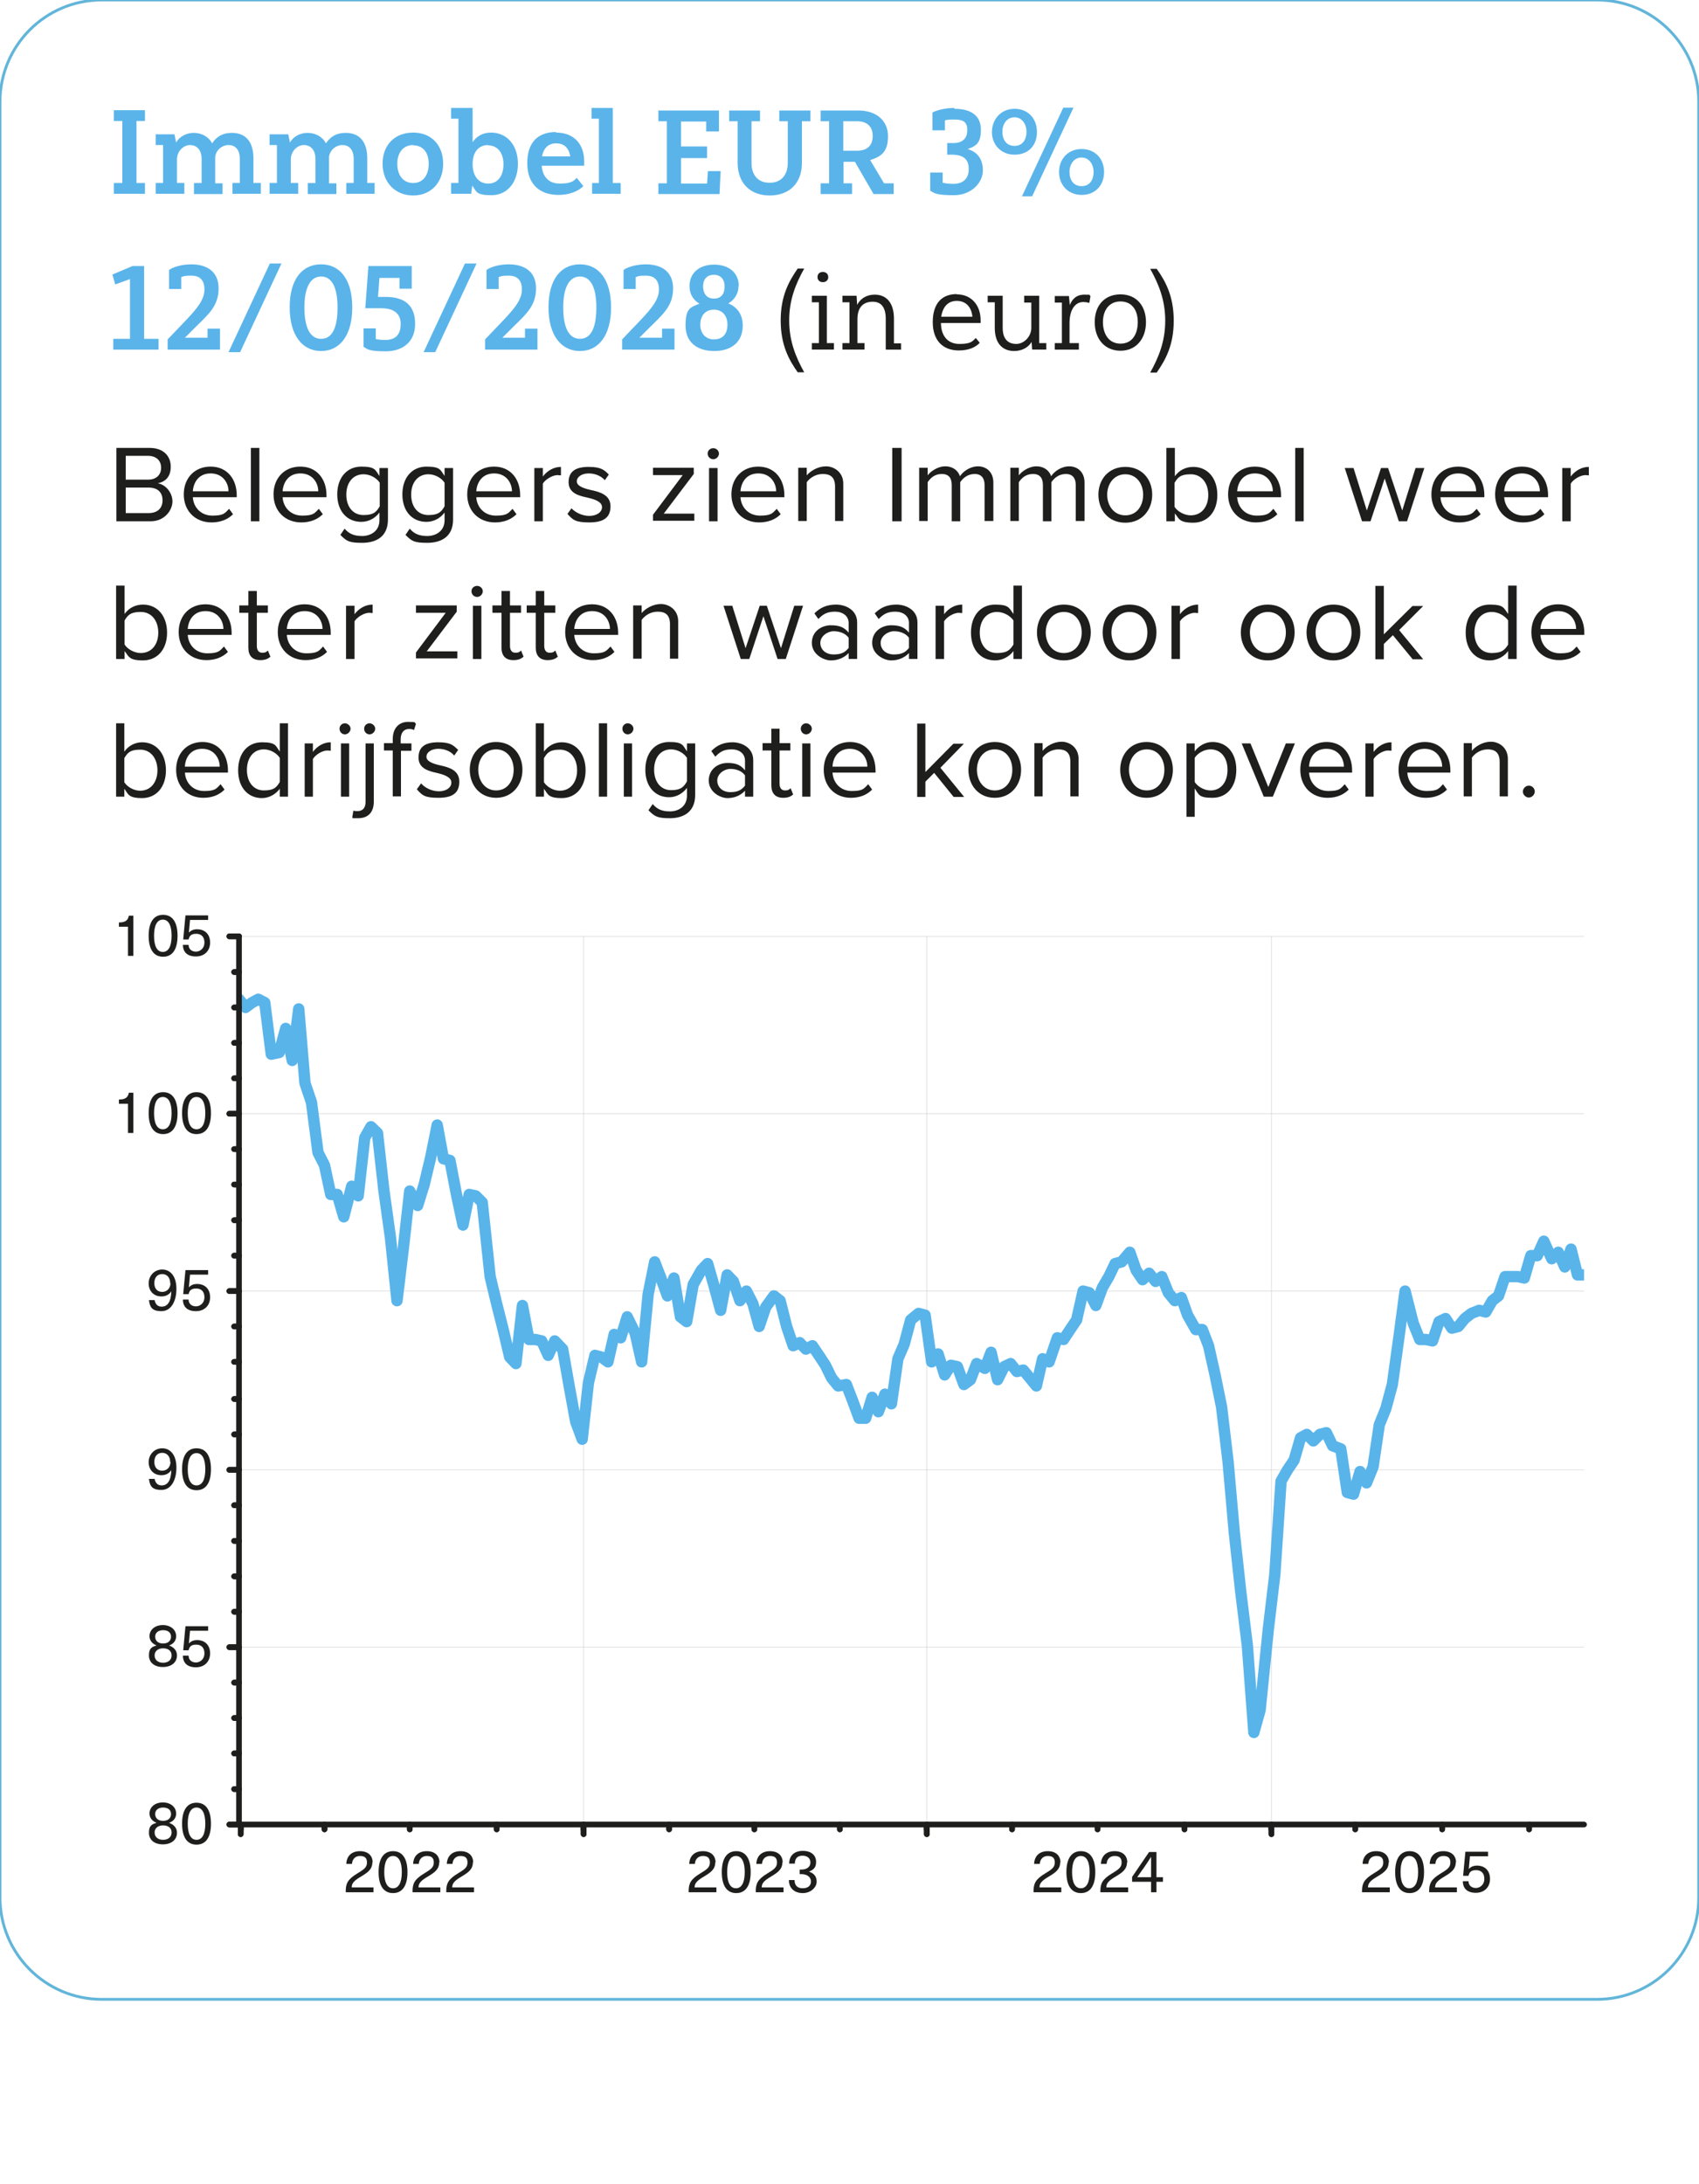 <?xml version="1.0" encoding="UTF-8"?>
<svg id="Layer_1" xmlns="http://www.w3.org/2000/svg" version="1.1" xmlns:xlink="http://www.w3.org/1999/xlink" viewBox="0 0 600 770.9">
  <!-- Generator: Adobe Illustrator 30.0.0, SVG Export Plug-In . SVG Version: 2.1.1 Build 123)  -->
  <defs>
    <style>
      .st0 {
        clip-path: url(#clippath-34);
      }

      .st1 {
        clip-path: url(#clippath-38);
      }

      .st2 {
        clip-path: url(#clippath-21);
      }

      .st3 {
        clip-path: url(#clippath-6);
      }

      .st4 {
        clip-path: url(#clippath-7);
      }

      .st5 {
        clip-path: url(#clippath-17);
      }

      .st6 {
        clip-path: url(#clippath-31);
      }

      .st7 {
        clip-path: url(#clippath-15);
      }

      .st8 {
        clip-path: url(#clippath-33);
      }

      .st9 {
        clip-path: url(#clippath-18);
      }

      .st10 {
        clip-path: url(#clippath-47);
      }

      .st11 {
        clip-path: url(#clippath-4);
      }

      .st12 {
        clip-path: url(#clippath-22);
      }

      .st13 {
        clip-path: url(#clippath-23);
      }

      .st14 {
        fill: #5ab4ea;
      }

      .st15 {
        clip-path: url(#clippath-9);
      }

      .st16 {
        clip-path: url(#clippath-10);
      }

      .st17 {
        clip-path: url(#clippath-42);
      }

      .st18 {
        clip-path: url(#clippath-43);
      }

      .st19 {
        clip-path: url(#clippath-25);
      }

      .st20 {
        clip-path: url(#clippath-27);
      }

      .st21 {
        clip-path: url(#clippath-11);
      }

      .st22, .st23, .st24, .st25, .st26 {
        fill: none;
      }

      .st27 {
        clip-path: url(#clippath-36);
      }

      .st28 {
        clip-path: url(#clippath-35);
      }

      .st29 {
        clip-path: url(#clippath-28);
      }

      .st30 {
        clip-path: url(#clippath-1);
      }

      .st23 {
        stroke: #c4c5c5;
        stroke-width: .3px;
      }

      .st31 {
        clip-path: url(#clippath-45);
      }

      .st32 {
        isolation: isolate;
      }

      .st33 {
        clip-path: url(#clippath-46);
      }

      .st34 {
        clip-path: url(#clippath-40);
      }

      .st35 {
        clip-path: url(#clippath-5);
      }

      .st36 {
        clip-path: url(#clippath-20);
      }

      .st37 {
        clip-path: url(#clippath-8);
      }

      .st38 {
        clip-path: url(#clippath-41);
      }

      .st39 {
        clip-path: url(#clippath-3);
      }

      .st40 {
        clip-path: url(#clippath-26);
      }

      .st41 {
        fill: #1e1e1c;
      }

      .st42 {
        clip-path: url(#clippath-12);
      }

      .st24 {
        stroke: #1e1e1c;
        stroke-width: 2px;
      }

      .st24, .st26 {
        stroke-linecap: round;
        stroke-linejoin: round;
      }

      .st43 {
        clip-path: url(#clippath-14);
      }

      .st25 {
        stroke: #62b5d9;
      }

      .st44 {
        clip-path: url(#clippath-30);
      }

      .st45 {
        clip-path: url(#clippath-19);
      }

      .st46 {
        clip-path: url(#clippath-32);
      }

      .st47 {
        clip-path: url(#clippath-39);
      }

      .st48 {
        clip-path: url(#clippath-16);
      }

      .st49 {
        clip-path: url(#clippath-2);
      }

      .st50 {
        clip-path: url(#clippath-29);
      }

      .st51 {
        clip-path: url(#clippath-37);
      }

      .st52 {
        clip-path: url(#clippath-13);
      }

      .st53 {
        clip-path: url(#clippath-24);
      }

      .st54 {
        clip-path: url(#clippath);
      }

      .st55 {
        opacity: .5;
      }

      .st26 {
        stroke: #59b4ea;
        stroke-width: 4px;
      }

      .st56 {
        clip-path: url(#clippath-44);
      }
    </style>
    <clipPath id="clippath">
      <rect class="st22" x="38" y="311.9" width="546.1" height="364.3"/>
    </clipPath>
    <clipPath id="clippath-1">
      <rect class="st22" x="449" y="693.9" width="125" height="12.2"/>
    </clipPath>
    <clipPath id="clippath-2">
      <rect class="st22" x="449" y="693.9" width="125" height="12.2"/>
    </clipPath>
    <clipPath id="clippath-3">
      <rect class="st22" x="84.4" y="643.3" width="475" height="1.4"/>
    </clipPath>
    <clipPath id="clippath-4">
      <rect class="st22" x="84.4" y="643.3" width="475" height="1.4"/>
    </clipPath>
    <clipPath id="clippath-5">
      <rect class="st22" x="84.4" y="580.7" width="475" height="1.4"/>
    </clipPath>
    <clipPath id="clippath-6">
      <rect class="st22" x="84.4" y="580.7" width="475" height="1.4"/>
    </clipPath>
    <clipPath id="clippath-7">
      <rect class="st22" x="84.4" y="518.1" width="475" height="1.4"/>
    </clipPath>
    <clipPath id="clippath-8">
      <rect class="st22" x="84.4" y="518.1" width="475" height="1.4"/>
    </clipPath>
    <clipPath id="clippath-9">
      <rect class="st22" x="84.4" y="455" width="475" height="1.4"/>
    </clipPath>
    <clipPath id="clippath-10">
      <rect class="st22" x="84.4" y="455" width="475" height="1.4"/>
    </clipPath>
    <clipPath id="clippath-11">
      <rect class="st22" x="84.4" y="392.4" width="475" height="1.4"/>
    </clipPath>
    <clipPath id="clippath-12">
      <rect class="st22" x="84.4" y="392.4" width="475" height="1.4"/>
    </clipPath>
    <clipPath id="clippath-13">
      <rect class="st22" x="84.4" y="329.8" width="475" height="1.4"/>
    </clipPath>
    <clipPath id="clippath-14">
      <rect class="st22" x="84.4" y="329.8" width="475" height="1.4"/>
    </clipPath>
    <clipPath id="clippath-15">
      <rect class="st22" x="84.3" y="330.5" width="1.4" height="313.4"/>
    </clipPath>
    <clipPath id="clippath-16">
      <rect class="st22" x="84.3" y="330.5" width="1.4" height="313.4"/>
    </clipPath>
    <clipPath id="clippath-17">
      <rect class="st22" x="205.4" y="330.5" width="1.4" height="313.4"/>
    </clipPath>
    <clipPath id="clippath-18">
      <rect class="st22" x="326.6" y="330.5" width="1.4" height="313.4"/>
    </clipPath>
    <clipPath id="clippath-19">
      <rect class="st22" x="326.6" y="330.5" width="1.4" height="313.4"/>
    </clipPath>
    <clipPath id="clippath-20">
      <rect class="st22" x="448.3" y="330.5" width="1.4" height="313.4"/>
    </clipPath>
    <clipPath id="clippath-21">
      <rect class="st22" x="448.3" y="330.5" width="1.4" height="313.4"/>
    </clipPath>
    <clipPath id="clippath-22">
      <rect class="st22" x="84.4" y="330.5" width="475" height="313.4"/>
    </clipPath>
    <clipPath id="clippath-23">
      <rect class="st22" x="38" y="311.9" width="546.1" height="364.3"/>
    </clipPath>
    <clipPath id="clippath-24">
      <rect class="st22" x="121" y="649.8" width="47.3" height="23.8"/>
    </clipPath>
    <clipPath id="clippath-25">
      <rect class="st22" x="121" y="649.8" width="47.3" height="23.8"/>
    </clipPath>
    <clipPath id="clippath-26">
      <rect class="st22" x="242.2" y="649.8" width="47.3" height="23.8"/>
    </clipPath>
    <clipPath id="clippath-27">
      <rect class="st22" x="242.2" y="649.8" width="47.3" height="23.8"/>
    </clipPath>
    <clipPath id="clippath-28">
      <rect class="st22" x="363.9" y="649.8" width="47.3" height="23.8"/>
    </clipPath>
    <clipPath id="clippath-29">
      <rect class="st22" x="363.9" y="649.8" width="47.3" height="23.8"/>
    </clipPath>
    <clipPath id="clippath-30">
      <rect class="st22" x="480" y="649.8" width="47.3" height="23.8"/>
    </clipPath>
    <clipPath id="clippath-31">
      <rect class="st22" x="480" y="649.8" width="47.3" height="23.8"/>
    </clipPath>
    <clipPath id="clippath-32">
      <rect class="st22" x="38" y="311.9" width="546.1" height="364.3"/>
    </clipPath>
    <clipPath id="clippath-33">
      <rect class="st22" x="51.6" y="632.8" width="23.7" height="23.8"/>
    </clipPath>
    <clipPath id="clippath-34">
      <rect class="st22" x="51.6" y="632.8" width="23.7" height="23.8"/>
    </clipPath>
    <clipPath id="clippath-35">
      <rect class="st22" x="51.6" y="570.2" width="23.7" height="23.8"/>
    </clipPath>
    <clipPath id="clippath-36">
      <rect class="st22" x="51.6" y="570.2" width="23.7" height="23.8"/>
    </clipPath>
    <clipPath id="clippath-37">
      <rect class="st22" x="51.6" y="507.6" width="23.7" height="23.8"/>
    </clipPath>
    <clipPath id="clippath-38">
      <rect class="st22" x="51.6" y="507.6" width="23.7" height="23.8"/>
    </clipPath>
    <clipPath id="clippath-39">
      <rect class="st22" x="51.6" y="444.5" width="23.7" height="23.8"/>
    </clipPath>
    <clipPath id="clippath-40">
      <rect class="st22" x="51.6" y="444.5" width="23.7" height="23.8"/>
    </clipPath>
    <clipPath id="clippath-41">
      <rect class="st22" x="39.8" y="381.9" width="35.5" height="23.8"/>
    </clipPath>
    <clipPath id="clippath-42">
      <rect class="st22" x="39.8" y="381.9" width="35.5" height="23.8"/>
    </clipPath>
    <clipPath id="clippath-43">
      <rect class="st22" x="39.8" y="319.4" width="35.5" height="23.8"/>
    </clipPath>
    <clipPath id="clippath-44">
      <rect class="st22" x="39.8" y="319.4" width="35.5" height="23.8"/>
    </clipPath>
    <clipPath id="clippath-45">
      <rect class="st22" x="38" y="311.9" width="546.1" height="364.3"/>
    </clipPath>
    <clipPath id="clippath-46">
      <rect class="st22" x="112.8" y="691.4" width="181.1" height="10.3"/>
    </clipPath>
    <clipPath id="clippath-47">
      <rect class="st22" x="112.8" y="691.4" width="181.1" height="10.3"/>
    </clipPath>
  </defs>
  <g>
    <path class="st14" d="M51.2,42.7h-3v21.9h3v3.8h-11v-3.8h3v-21.9h-3v-3.8h11v3.8Z"/>
    <path class="st14" d="M68.6,64.6h2.6v-8.5c0-3.3-1.8-4.9-4.1-4.9s-4.6,2.2-4.6,5v8.4h2.6v3.8h-10.1v-3.8h2.6v-13.4h-2.6v-3.8h6.6l.6,2.9c1.1-2,3.5-3.4,6.2-3.4s5.3,1.3,6.5,3.7c1.7-2.5,3.8-3.7,7-3.7,5,0,7.6,3.3,7.6,9v8.7h2.6v3.8h-10v-3.8h2.6v-8.5c0-3.5-1.8-4.9-4-4.9s-4.3,1.6-4.7,4.1v9.4h2.6v3.8h-10.1v-3.8Z"/>
    <path class="st14" d="M108.8,64.6h2.6v-8.5c0-3.3-1.8-4.9-4.1-4.9s-4.6,2.2-4.6,5v8.4h2.6v3.8h-10.1v-3.8h2.6v-13.4h-2.6v-3.8h6.6l.6,2.9c1.1-2,3.5-3.4,6.2-3.4s5.3,1.3,6.5,3.7c1.7-2.5,3.8-3.7,7-3.7,5,0,7.6,3.3,7.6,9v8.7h2.6v3.8h-10v-3.8h2.6v-8.5c0-3.5-1.8-4.9-4-4.9s-4.3,1.6-4.7,4.1v9.4h2.6v3.8h-10.1v-3.8Z"/>
    <path class="st14" d="M145.9,46.8c6.5,0,10.6,4.5,10.6,11s-4.2,11.2-10.6,11.2-10.8-4.7-10.8-11.2,4.2-11,10.8-11ZM145.9,51.2c-3.6,0-5.6,2.8-5.6,6.6s1.9,6.8,5.6,6.8,5.5-3,5.5-6.8-1.9-6.5-5.5-6.5Z"/>
    <path class="st14" d="M166.9,38v12.2c1.3-2,3.5-3.4,6.5-3.4,5.6,0,9.5,4.4,9.5,11s-3.8,11.1-9.3,11.1-5.3-1.2-6.8-3.4l-.4,2.9h-7.1v-3.8h2.6v-22.7h-2.6v-3.8h7.5ZM172.4,51.2c-3.4,0-5.5,2.5-5.5,6.7s2.1,6.9,5.5,6.9,5.4-2.7,5.4-6.8-2.1-6.7-5.5-6.7Z"/>
    <path class="st14" d="M196.4,46.8c6.3,0,9.9,4.1,9.9,10.1v1.6h-15c.3,3.7,2.3,6.3,6.4,6.3s4.8-.9,6-2l2.3,2.9c-1.9,1.9-5,3.1-8.8,3.1-6.6,0-11-3.8-11-11.2s3.8-11,10.2-11ZM191.4,55.2h10c-.5-3-2.2-4.6-5-4.6s-4.4,1.7-5,4.6Z"/>
    <path class="st14" d="M216.5,64.6h2.7v3.8h-10.1v-3.8h2.4v-22.7h-2.6v-3.8h7.5v26.6Z"/>
    <path class="st14" d="M254.5,60.2l-.4,8.3h-21.6v-3.8h3v-21.9h-3v-3.8h21.4v7.4h-4.5v-3.5h-8.9v8.8h9.2v4.1h-9.2v9h9.2l.3-4.4h4.5Z"/>
    <path class="st14" d="M271.9,64.5c4,0,6.3-2.8,6.3-7v-14.7h-3v-3.8h11v3.8h-3v14.7c0,7.2-4.5,11.5-11.4,11.5s-11.3-4.4-11.3-11.5v-14.7h-3v-3.8h10.9v3.8h-3v14.7c0,4.2,2.2,7,6.3,7Z"/>
    <path class="st14" d="M300.8,68.5h-11v-3.8h3v-21.9h-3v-3.8h13.3c6.3,0,10.5,3.5,10.5,9.1s-2.5,7.2-6.3,8.4l4.9,8.2h3.4v3.8h-7.1l-6.6-11.4h-4v7.6h3v3.8ZM297.8,42.7v10.5h4.9c3.4,0,5.5-1.7,5.5-5.2s-2.2-5.2-5.5-5.2h-4.9Z"/>
    <path class="st14" d="M337,38.4c6.3,0,9.4,2.7,9.4,7.4s-1.7,5.8-4.7,6.8c3.2,1,5.4,3.2,5.4,7.6s-4.2,8.7-10.2,8.7-6.8-.6-8.4-1.6v-6.4h4.4v3.6c1.3.3,2.5.4,3.7.4,3.9,0,5.5-2.2,5.5-5.2s-1.3-5.1-6-5.1h-1.6v-4.1h2.1c3.5,0,5-1.8,5-4.6s-1.4-3.7-4.4-3.7-2.5.1-3.5.3v3.5h-4.4v-6.3c2-1,4.9-1.6,7.8-1.6Z"/>
    <path class="st14" d="M358.3,38.4c4.7,0,7.9,3.4,7.9,8.2s-3.1,8-7.9,8-8-3.5-8-8,3.2-8.2,8-8.2ZM358.3,41.4c-2.7,0-4.3,2.3-4.3,5.1s1.4,5,4.3,5,4.2-2.3,4.2-5-1.6-5.1-4.2-5.1ZM375.5,38h3.6l-14.6,31.3h-3.6l14.6-31.3ZM382,52.6c4.7,0,7.9,3.4,7.9,8.1s-3.1,8.1-7.9,8.1-8-3.5-8-8.1,3.2-8.1,8-8.1ZM382,55.6c-2.7,0-4.3,2.3-4.3,5.1s1.4,5,4.3,5,4.2-2.3,4.2-5-1.6-5.1-4.2-5.1Z"/>
  </g>
  <g>
    <path class="st14" d="M56,123.4h-16v-3.8h5.9v-21.1l-5.2,1.9-1-3.5,7.1-3h4.1v25.7h5.1v3.8Z"/>
    <path class="st14" d="M67.5,93.3c5.4,0,9.7,2.4,9.7,8.5s-3.5,9.1-8.1,13.6l-3.8,3.8h8v-3.2h4.4v7.4h-18.5v-3.6l6.4-6.7c4.1-4.3,6.6-7.4,6.6-10.9s-1.8-4.9-4.6-4.9-2.5.2-3.6.5v4.2h-4.3v-6.7c1.4-1.1,4.7-2,7.9-2Z"/>
    <path class="st14" d="M95.3,93h4.1l-14.6,31.3h-4.1l14.6-31.3Z"/>
    <path class="st14" d="M113.4,93.3c6.6,0,11,5.3,11,15.2s-4.4,15.4-11,15.4-11.1-5.5-11.1-15.4,4.4-15.2,11.1-15.2ZM113.4,97.6c-3.6,0-5.9,3.6-5.9,10.9s2.1,11.1,5.9,11.1,5.8-3.7,5.8-11.1-2.2-10.9-5.8-10.9Z"/>
    <path class="st14" d="M132.7,115.8v3.9c1.1.2,2.3.3,3.3.3,4,0,5.5-2.2,5.5-5.7s-2.3-5.5-6.8-5.5h-5.7l1.1-14.9h15.3v8h-4.3v-3.8h-7.1l-.5,6.7h2.7c6.7,0,10.4,3,10.4,9.5s-4.5,9.7-10.4,9.7-6.4-.7-7.8-1.6v-6.5h4.3Z"/>
    <path class="st14" d="M164.2,93h4.1l-14.6,31.3h-4.1l14.6-31.3Z"/>
    <path class="st14" d="M179.6,93.3c5.4,0,9.7,2.4,9.7,8.5s-3.5,9.1-8.1,13.6l-3.8,3.8h8v-3.2h4.4v7.4h-18.5v-3.6l6.4-6.7c4.1-4.3,6.6-7.4,6.6-10.9s-1.8-4.9-4.6-4.9-2.5.2-3.6.5v4.2h-4.3v-6.7c1.4-1.1,4.7-2,7.9-2Z"/>
    <path class="st14" d="M204.8,93.3c6.6,0,11,5.3,11,15.2s-4.4,15.4-11,15.4-11.1-5.5-11.1-15.4,4.4-15.2,11.1-15.2ZM204.8,97.6c-3.6,0-5.9,3.6-5.9,10.9s2.1,11.1,5.9,11.1,5.8-3.7,5.8-11.1-2.2-10.9-5.8-10.9Z"/>
    <path class="st14" d="M228,93.3c5.4,0,9.7,2.4,9.7,8.5s-3.5,9.1-8.1,13.6l-3.8,3.8h8v-3.2h4.4v7.4h-18.5v-3.6l6.4-6.7c4.1-4.3,6.6-7.4,6.6-10.9s-1.8-4.9-4.6-4.9-2.5.2-3.6.5v4.2h-4.3v-6.7c1.4-1.1,4.7-2,7.9-2Z"/>
    <path class="st14" d="M260.8,100.9c0,3-1.6,5-3.6,6.2,3.3,1.3,5.1,4.1,5.1,7.8,0,6-4.2,9-10.1,9s-10.1-3-10.1-9,1.6-6.4,4.9-7.7c-2-1.2-3.5-3.2-3.5-6.2,0-4.8,3.6-7.6,8.7-7.6s8.7,2.8,8.7,7.6ZM256.9,114.6c0-2.8-1.5-5.3-4.8-5.3s-4.8,2.5-4.8,5.3,1.7,5.2,4.8,5.2,4.8-1.9,4.8-5.2ZM248.3,101.1c0,2.3,1.1,4.3,3.8,4.3s3.8-1.8,3.8-4.3-1.4-4.1-3.8-4.1-3.8,1.5-3.8,4.1Z"/>
  </g>
  <g>
    <path class="st41" d="M284,131.4h-2.3c-3.1-4.4-6-9.6-6-18.3s2.9-13.8,6-18.3h2.3c-3,5.4-5.3,11-5.3,18.3s2.3,12.9,5.3,18.3Z"/>
    <path class="st41" d="M286.7,104.4h5.3v16.7h2.5v2.3h-7.8v-2.3h2.5v-14.4h-2.5v-2.3ZM290.6,96c1.2,0,1.9.8,1.9,1.8s-.7,1.8-1.9,1.8-1.9-.8-1.9-1.8.6-1.8,1.9-1.8Z"/>
    <path class="st41" d="M318.1,123.4h-5.3v-10.9c0-4-1.6-6-4.6-6s-5.4,1.6-5.4,6.2v8.4h2.5v2.3h-7.8v-2.3h2.5v-14.4h-2.5v-2.3h5l.2,3.2c1.1-2.1,3.2-3.6,6.2-3.6,4.4,0,6.8,3.2,6.8,8.5v8.7h2.5v2.3Z"/>
    <path class="st41" d="M337.9,103.9c5.1,0,8.4,3.8,8.4,9.1v1h-14c0,4.3,2.2,7.4,6.5,7.4s4.6-1,5.8-2.1l1.4,1.7c-1.6,1.7-4.1,2.7-7.4,2.7-5.5,0-9.2-3.4-9.2-10s3.2-9.9,8.5-9.9ZM332.4,111.8h11c-.3-3.4-2.3-5.6-5.5-5.6s-5,2.2-5.5,5.6Z"/>
    <path class="st41" d="M361.7,104.4h5.3v16.7h2.5v2.3h-5l-.2-2.7c-1.1,1.9-3.4,3.2-6.1,3.2-4,0-6.9-2.5-6.9-8.2v-9h-2.5v-2.3h5.3v11.3c0,4.1,2,5.7,4.8,5.7s5.3-2.7,5.3-5.6v-9h-2.5v-2.3Z"/>
    <path class="st41" d="M381.1,123.4h-8.6v-2.3h2.5v-14.3h-2.5v-2.3h5l.3,3.2c.7-1.9,2.2-3.7,5.1-3.7s1.5.1,2.2.5l-.4,2.4c-.8-.2-1.5-.3-2.1-.3-3,0-4.9,2.8-4.9,7.5v7h3.3v2.3Z"/>
    <path class="st41" d="M395.7,103.9c5.5,0,9,3.9,9,9.8s-3.5,10.1-9,10.1-9.1-4.1-9.1-10.1,3.6-9.8,9.1-9.8ZM395.7,106.4c-4,0-6.2,3.1-6.2,7.3s2.1,7.6,6.2,7.6,6.1-3.3,6.1-7.6-2.1-7.3-6.1-7.3Z"/>
    <path class="st41" d="M406.2,94.9h2.3c3.1,4.4,6,9.6,6,18.3s-2.9,13.8-6,18.3h-2.3c3-5.4,5.3-11,5.3-18.3s-2.3-12.9-5.3-18.3Z"/>
  </g>
  <g>
    <path class="st41" d="M41.1,184v-25.9h11.8c4.6,0,7.4,2.7,7.4,6.6s-2.2,5.4-4.6,5.9c2.8.4,5.2,3.3,5.2,6.4s-2.8,7-7.7,7h-12.1ZM44.4,169.3h7.9c3,0,4.6-1.8,4.6-4.2s-1.6-4.2-4.6-4.2h-7.9v8.4ZM44.4,181.1h8.1c3.1,0,4.9-1.7,4.9-4.5s-1.7-4.5-4.9-4.5h-8.1v8.9Z"/>
    <path class="st41" d="M74.4,164.7c5.8,0,9.2,4.4,9.2,10.1v.7h-15.5c.2,3.5,2.8,6.5,6.9,6.5s4.4-.9,5.9-2.4l1.4,1.9c-1.9,1.9-4.5,2.9-7.6,2.9-5.7,0-9.8-4-9.8-9.9s4-9.8,9.4-9.8ZM68.1,173.4h12.6c0-2.8-1.9-6.3-6.3-6.3s-6.1,3.4-6.3,6.3Z"/>
    <path class="st41" d="M88.6,184v-25.9h3v25.9h-3Z"/>
    <path class="st41" d="M106.1,164.7c5.8,0,9.2,4.4,9.2,10.1v.7h-15.5c.2,3.5,2.8,6.5,6.9,6.5s4.4-.9,5.9-2.4l1.4,1.9c-1.9,1.9-4.5,2.9-7.6,2.9-5.7,0-9.8-4-9.8-9.9s4-9.8,9.4-9.8ZM99.8,173.4h12.6c0-2.8-1.9-6.3-6.3-6.3s-6.1,3.4-6.3,6.3Z"/>
    <path class="st41" d="M121.7,186.6c1.6,1.9,3.5,2.6,6.2,2.6s6.1-1.5,6.1-5.6v-2.7c-1.4,1.9-3.7,3.3-6.4,3.3-5,0-8.5-3.7-8.5-9.7s3.5-9.8,8.5-9.8,4.9,1.2,6.4,3.3v-2.8h3v18.2c0,6.2-4.4,8.2-9.1,8.2s-5.5-.6-7.7-2.8l1.5-2.2ZM134.1,170.4c-1-1.6-3.3-3-5.7-3-3.8,0-6.1,3-6.1,7.2s2.3,7.2,6.1,7.2,4.7-1.4,5.7-3.1v-8.2Z"/>
    <path class="st41" d="M144.7,186.6c1.6,1.9,3.5,2.6,6.2,2.6s6.1-1.5,6.1-5.6v-2.7c-1.4,1.9-3.7,3.3-6.4,3.3-5,0-8.5-3.7-8.5-9.7s3.5-9.8,8.5-9.8,4.9,1.2,6.4,3.3v-2.8h3v18.2c0,6.2-4.4,8.2-9.1,8.2s-5.5-.6-7.7-2.8l1.5-2.2ZM157,170.4c-1-1.6-3.3-3-5.7-3-3.8,0-6.1,3-6.1,7.2s2.3,7.2,6.1,7.2,4.7-1.4,5.7-3.1v-8.2Z"/>
    <path class="st41" d="M174.5,164.7c5.8,0,9.2,4.4,9.2,10.1v.7h-15.5c.2,3.5,2.8,6.5,6.9,6.5s4.4-.9,5.9-2.4l1.4,1.9c-1.9,1.9-4.5,2.9-7.6,2.9-5.7,0-9.8-4-9.8-9.9s4-9.8,9.4-9.8ZM168.2,173.4h12.6c0-2.8-1.9-6.3-6.3-6.3s-6.1,3.4-6.3,6.3Z"/>
    <path class="st41" d="M188.7,184v-18.8h3v3c1.5-2,3.8-3.4,6.4-3.4v3c-.4,0-.7-.1-1.2-.1-1.8,0-4.3,1.5-5.2,3v13.3h-3Z"/>
    <path class="st41" d="M201.8,179.4c1.3,1.4,3.7,2.7,6.3,2.7s4.5-1.3,4.5-3.1-2.3-2.7-4.9-3.3c-3.3-.7-6.9-1.6-6.9-5.5s2.6-5.4,7.1-5.4,5.6,1.2,7.1,2.7l-1.4,2c-1.2-1.4-3.3-2.4-5.7-2.4s-4.2,1.2-4.2,2.8,2.2,2.4,4.7,3c3.3.7,7.2,1.7,7.2,5.8s-2.6,5.7-7.5,5.7-5.8-.9-7.7-3l1.5-2.1Z"/>
    <path class="st41" d="M230.6,184v-2.3l10.5-14h-10.5v-2.6h14.4v2.2l-10.6,14h10.8v2.5h-14.6Z"/>
    <path class="st41" d="M249.9,160.1c0-1.1.9-1.9,2-1.9s2,.9,2,1.9-.9,2-2,2-2-.9-2-2ZM250.4,184v-18.8h3v18.8h-3Z"/>
    <path class="st41" d="M267.8,164.7c5.8,0,9.2,4.4,9.2,10.1v.7h-15.5c.2,3.5,2.8,6.5,6.9,6.5s4.4-.9,5.9-2.4l1.4,1.9c-1.9,1.9-4.5,2.9-7.6,2.9-5.7,0-9.8-4-9.8-9.9s4-9.8,9.4-9.8ZM261.5,173.4h12.6c0-2.8-1.9-6.3-6.3-6.3s-6.1,3.4-6.3,6.3Z"/>
    <path class="st41" d="M294.9,184v-12.3c0-3.3-1.7-4.4-4.3-4.4s-4.6,1.4-5.7,2.9v13.7h-3v-18.8h3v2.7c1.3-1.6,4-3.2,6.8-3.2s6.1,2,6.1,6.1v13.2h-3Z"/>
    <path class="st41" d="M315.1,184v-25.9h3.3v25.9h-3.3Z"/>
    <path class="st41" d="M347.7,184v-12.8c0-2.4-1.1-3.9-3.5-3.9s-4.1,1.4-5.1,2.9v13.8h-3v-12.8c0-2.4-1-3.9-3.5-3.9s-4,1.4-5,2.9v13.7h-3v-18.8h3v2.7c.8-1.2,3.4-3.2,6.2-3.2s4.6,1.6,5.2,3.5c1.1-1.7,3.6-3.5,6.4-3.5s5.4,1.9,5.4,5.7v13.6h-3Z"/>
    <path class="st41" d="M379.9,184v-12.8c0-2.4-1.1-3.9-3.5-3.9s-4.1,1.4-5.1,2.9v13.8h-3v-12.8c0-2.4-1-3.9-3.5-3.9s-4,1.4-5,2.9v13.7h-3v-18.8h3v2.7c.8-1.2,3.4-3.2,6.2-3.2s4.6,1.6,5.2,3.5c1.1-1.7,3.6-3.5,6.4-3.5s5.4,1.9,5.4,5.7v13.6h-3Z"/>
    <path class="st41" d="M387.9,174.6c0-5.4,3.6-9.8,9.5-9.8s9.5,4.4,9.5,9.8-3.6,9.9-9.5,9.9-9.5-4.4-9.5-9.9ZM403.7,174.6c0-3.8-2.3-7.2-6.3-7.2s-6.4,3.4-6.4,7.2,2.3,7.3,6.4,7.3,6.3-3.4,6.3-7.3Z"/>
    <path class="st41" d="M411.9,184v-25.9h3v10c1.5-2.1,3.8-3.3,6.5-3.3,5,0,8.5,3.9,8.5,9.9s-3.5,9.8-8.5,9.8-5-1.4-6.5-3.3v2.8h-3ZM414.8,178.9c1,1.6,3.4,3,5.7,3,3.9,0,6.2-3.1,6.2-7.2s-2.3-7.3-6.2-7.3-4.7,1.4-5.7,3v8.5Z"/>
    <path class="st41" d="M443.2,164.7c5.8,0,9.2,4.4,9.2,10.1v.7h-15.5c.2,3.5,2.8,6.5,6.9,6.5s4.4-.9,5.9-2.4l1.4,1.9c-1.9,1.9-4.5,2.9-7.6,2.9-5.7,0-9.8-4-9.8-9.9s4-9.8,9.4-9.8ZM436.9,173.4h12.6c0-2.8-1.9-6.3-6.3-6.3s-6.1,3.4-6.3,6.3Z"/>
    <path class="st41" d="M457.4,184v-25.9h3v25.9h-3Z"/>
    <path class="st41" d="M494,184l-5-15.1-5,15.1h-3l-6.1-18.8h3.1l4.7,15,5-15h2.5l5,15,4.7-15h3.1l-6.1,18.8h-3Z"/>
    <path class="st41" d="M515,164.7c5.8,0,9.2,4.4,9.2,10.1v.7h-15.5c.2,3.5,2.8,6.5,6.9,6.5s4.4-.9,5.9-2.4l1.4,1.9c-1.9,1.9-4.5,2.9-7.6,2.9-5.7,0-9.8-4-9.8-9.9s4-9.8,9.4-9.8ZM508.7,173.4h12.6c0-2.8-1.9-6.3-6.3-6.3s-6.1,3.4-6.3,6.3Z"/>
    <path class="st41" d="M537.5,164.7c5.8,0,9.2,4.4,9.2,10.1v.7h-15.5c.2,3.5,2.8,6.5,6.9,6.5s4.4-.9,5.9-2.4l1.4,1.9c-1.9,1.9-4.5,2.9-7.6,2.9-5.7,0-9.8-4-9.8-9.9s4-9.8,9.4-9.8ZM531.2,173.4h12.6c0-2.8-1.9-6.3-6.3-6.3s-6.1,3.4-6.3,6.3Z"/>
    <path class="st41" d="M551.7,184v-18.8h3v3c1.5-2,3.8-3.4,6.4-3.4v3c-.4,0-.7-.1-1.2-.1-1.8,0-4.3,1.5-5.2,3v13.3h-3Z"/>
  </g>
  <g>
    <path class="st41" d="M41,232.6v-25.9h3v10c1.5-2.1,3.8-3.3,6.5-3.3,5,0,8.5,3.9,8.5,9.9s-3.5,9.8-8.5,9.8-5-1.4-6.5-3.3v2.8h-3ZM44,227.5c1,1.6,3.4,3,5.7,3,3.9,0,6.2-3.1,6.2-7.2s-2.3-7.3-6.2-7.3-4.7,1.4-5.7,3v8.5Z"/>
    <path class="st41" d="M72.6,213.3c5.8,0,9.2,4.4,9.2,10.1v.7h-15.5c.2,3.5,2.8,6.5,6.9,6.5s4.4-.9,5.9-2.4l1.4,1.9c-1.9,1.9-4.5,2.9-7.6,2.9-5.7,0-9.8-4-9.8-9.9s4-9.8,9.4-9.8ZM66.3,222h12.6c0-2.8-1.9-6.3-6.3-6.3s-6.1,3.4-6.3,6.3Z"/>
    <path class="st41" d="M87.7,228.6v-12.3h-3.2v-2.6h3.2v-5.1h3v5.1h3.9v2.6h-3.9v11.7c0,1.4.6,2.4,1.9,2.4s1.6-.4,2-.8l.9,2.2c-.8.7-1.8,1.2-3.6,1.2-2.8,0-4.2-1.6-4.2-4.4Z"/>
    <path class="st41" d="M107.6,213.3c5.8,0,9.2,4.4,9.2,10.1v.7h-15.5c.2,3.5,2.8,6.5,6.9,6.5s4.4-.9,5.9-2.4l1.4,1.9c-1.9,1.9-4.5,2.9-7.6,2.9-5.7,0-9.8-4-9.8-9.9s4-9.8,9.4-9.8ZM101.3,222h12.6c0-2.8-1.9-6.3-6.3-6.3s-6.1,3.4-6.3,6.3Z"/>
    <path class="st41" d="M122.2,232.6v-18.8h3v3c1.5-2,3.8-3.4,6.4-3.4v3c-.4,0-.7-.1-1.2-.1-1.8,0-4.3,1.5-5.2,3v13.3h-3Z"/>
    <path class="st41" d="M146.9,232.6v-2.3l10.5-14h-10.5v-2.6h14.4v2.2l-10.6,14h10.8v2.5h-14.6Z"/>
    <path class="st41" d="M166.5,208.7c0-1.1.9-1.9,2-1.9s2,.9,2,1.9-.9,2-2,2-2-.9-2-2ZM167,232.6v-18.8h3v18.8h-3Z"/>
    <path class="st41" d="M177.1,228.6v-12.3h-3.2v-2.6h3.2v-5.1h3v5.1h3.9v2.6h-3.9v11.7c0,1.4.6,2.4,1.9,2.4s1.6-.4,2-.8l.9,2.2c-.8.7-1.8,1.2-3.6,1.2-2.8,0-4.2-1.6-4.2-4.4Z"/>
    <path class="st41" d="M189.2,228.6v-12.3h-3.2v-2.6h3.2v-5.1h3v5.1h3.9v2.6h-3.9v11.7c0,1.4.6,2.4,1.9,2.4s1.6-.4,2-.8l.9,2.2c-.8.7-1.8,1.2-3.6,1.2-2.8,0-4.2-1.6-4.2-4.4Z"/>
    <path class="st41" d="M209.1,213.3c5.8,0,9.2,4.4,9.2,10.1v.7h-15.5c.2,3.5,2.8,6.5,6.9,6.5s4.4-.9,5.9-2.4l1.4,1.9c-1.9,1.9-4.5,2.9-7.6,2.9-5.7,0-9.8-4-9.8-9.9s4-9.8,9.4-9.8ZM202.8,222h12.6c0-2.8-1.9-6.3-6.3-6.3s-6.1,3.4-6.3,6.3Z"/>
    <path class="st41" d="M236.6,232.6v-12.3c0-3.3-1.7-4.4-4.3-4.4s-4.6,1.4-5.7,2.9v13.7h-3v-18.8h3v2.7c1.3-1.6,4-3.2,6.8-3.2s6.1,2,6.1,6.1v13.2h-3Z"/>
    <path class="st41" d="M274.6,232.6l-5-15.1-5,15.1h-3l-6.1-18.8h3.1l4.7,15,5-15h2.5l5,15,4.7-15h3.1l-6.1,18.8h-3Z"/>
    <path class="st41" d="M299.7,232.6v-2.1c-1.6,1.7-3.8,2.6-6.3,2.6s-6.7-2.1-6.7-6.2,3.5-6.2,6.7-6.2,4.8.8,6.3,2.6v-3.4c0-2.5-2.1-4-4.8-4s-4.2.8-5.9,2.6l-1.4-2c2.1-2.1,4.5-3.1,7.7-3.1s7.4,1.8,7.4,6.3v12.9h-3ZM299.7,225.1c-1.2-1.6-3.2-2.3-5.3-2.3s-4.7,1.7-4.7,4.1,1.9,4.1,4.7,4.1,4.1-.8,5.3-2.3v-3.5Z"/>
    <path class="st41" d="M321,232.6v-2.1c-1.6,1.7-3.8,2.6-6.3,2.6s-6.7-2.1-6.7-6.2,3.5-6.2,6.7-6.2,4.8.8,6.3,2.6v-3.4c0-2.5-2.1-4-4.8-4s-4.2.8-5.9,2.6l-1.4-2c2.1-2.1,4.5-3.1,7.7-3.1s7.4,1.8,7.4,6.3v12.9h-3ZM321,225.1c-1.2-1.6-3.2-2.3-5.3-2.3s-4.7,1.7-4.7,4.1,1.9,4.1,4.7,4.1,4.1-.8,5.3-2.3v-3.5Z"/>
    <path class="st41" d="M330.4,232.6v-18.8h3v3c1.5-2,3.8-3.4,6.4-3.4v3c-.4,0-.7-.1-1.2-.1-1.8,0-4.3,1.5-5.2,3v13.3h-3Z"/>
    <path class="st41" d="M357.9,232.6v-2.8c-1.4,1.9-3.8,3.3-6.5,3.3-5,0-8.5-3.7-8.5-9.8s3.5-9.9,8.5-9.9,4.9,1.2,6.5,3.3v-10h3v25.9h-3ZM357.9,219c-1.1-1.6-3.4-3-5.8-3-3.8,0-6.1,3.1-6.1,7.3s2.3,7.2,6.1,7.2,4.7-1.3,5.8-3v-8.5Z"/>
    <path class="st41" d="M366.2,223.2c0-5.4,3.6-9.8,9.5-9.8s9.5,4.4,9.5,9.8-3.6,9.9-9.5,9.9-9.5-4.4-9.5-9.9ZM382,223.2c0-3.8-2.3-7.2-6.3-7.2s-6.4,3.4-6.4,7.2,2.3,7.3,6.4,7.3,6.3-3.4,6.3-7.3Z"/>
    <path class="st41" d="M389.4,223.2c0-5.4,3.6-9.8,9.5-9.8s9.5,4.4,9.5,9.8-3.6,9.9-9.5,9.9-9.5-4.4-9.5-9.9ZM405.2,223.2c0-3.8-2.3-7.2-6.3-7.2s-6.4,3.4-6.4,7.2,2.3,7.3,6.4,7.3,6.3-3.4,6.3-7.3Z"/>
    <path class="st41" d="M413.7,232.6v-18.8h3v3c1.5-2,3.8-3.4,6.4-3.4v3c-.4,0-.7-.1-1.2-.1-1.8,0-4.3,1.5-5.2,3v13.3h-3Z"/>
    <path class="st41" d="M438.2,223.2c0-5.4,3.6-9.8,9.5-9.8s9.5,4.4,9.5,9.8-3.6,9.9-9.5,9.9-9.5-4.4-9.5-9.9ZM454.1,223.2c0-3.8-2.3-7.2-6.3-7.2s-6.4,3.4-6.4,7.2,2.3,7.3,6.4,7.3,6.3-3.4,6.3-7.3Z"/>
    <path class="st41" d="M461.4,223.2c0-5.4,3.6-9.8,9.5-9.8s9.5,4.4,9.5,9.8-3.6,9.9-9.5,9.9-9.5-4.4-9.5-9.9ZM477.3,223.2c0-3.8-2.3-7.2-6.3-7.2s-6.4,3.4-6.4,7.2,2.3,7.3,6.4,7.3,6.3-3.4,6.3-7.3Z"/>
    <path class="st41" d="M498.8,232.6l-6.9-8.4-3.2,3.1v5.4h-3v-25.9h3v17.1l10.1-10h3.8l-8.5,8.5,8.5,10.3h-3.8Z"/>
    <path class="st41" d="M532.6,232.6v-2.8c-1.4,1.9-3.8,3.3-6.5,3.3-5,0-8.5-3.7-8.5-9.8s3.5-9.9,8.5-9.9,4.9,1.2,6.5,3.3v-10h3v25.9h-3ZM532.6,219c-1.1-1.6-3.4-3-5.8-3-3.8,0-6.1,3.1-6.1,7.3s2.3,7.2,6.1,7.2,4.7-1.3,5.8-3v-8.5Z"/>
    <path class="st41" d="M550.3,213.3c5.8,0,9.2,4.4,9.2,10.1v.7h-15.5c.2,3.5,2.8,6.5,6.9,6.5s4.4-.9,5.9-2.4l1.4,1.9c-1.9,1.9-4.5,2.9-7.6,2.9-5.7,0-9.8-4-9.8-9.9s4-9.8,9.4-9.8ZM544,222h12.6c0-2.8-1.9-6.3-6.3-6.3s-6.1,3.4-6.3,6.3Z"/>
  </g>
  <g>
    <path class="st41" d="M41,281.2v-25.9h2.9v10c1.5-2.1,3.8-3.3,6.3-3.3,4.9,0,8.4,3.9,8.4,9.9s-3.5,9.8-8.4,9.8-4.9-1.4-6.3-3.3v2.8h-2.9ZM43.9,276.1c1,1.6,3.3,3,5.6,3,3.8,0,6.1-3.1,6.1-7.2s-2.3-7.3-6.1-7.3-4.6,1.4-5.6,3v8.5Z"/>
    <path class="st41" d="M71.5,261.9c5.7,0,9,4.4,9,10.1v.7h-15.2c.2,3.5,2.7,6.5,6.8,6.5s4.3-.9,5.8-2.4l1.4,1.9c-1.9,1.9-4.4,2.9-7.5,2.9-5.6,0-9.6-4-9.6-9.9s3.9-9.8,9.3-9.8ZM65.3,270.6h12.3c0-2.8-1.9-6.3-6.2-6.3s-6,3.4-6.1,6.3Z"/>
    <path class="st41" d="M98.8,281.2v-2.8c-1.4,1.9-3.7,3.3-6.3,3.3-4.9,0-8.4-3.7-8.4-9.8s3.4-9.9,8.4-9.9,4.8,1.2,6.3,3.3v-10h2.9v25.9h-2.9ZM98.8,267.5c-1-1.6-3.3-3-5.6-3-3.8,0-6,3.1-6,7.3s2.3,7.2,6,7.2,4.6-1.3,5.6-3v-8.5Z"/>
    <path class="st41" d="M107.6,281.2v-18.8h2.9v3c1.5-2,3.7-3.4,6.3-3.4v3c-.3,0-.7-.1-1.2-.1-1.8,0-4.2,1.5-5.1,3v13.3h-2.9Z"/>
    <path class="st41" d="M119.9,257.2c0-1.1.9-1.9,1.9-1.9s2,.9,2,1.9-.9,2-2,2-1.9-.9-1.9-2ZM120.4,281.2v-18.8h2.9v18.8h-2.9Z"/>
    <path class="st41" d="M132,262.4v20.6c0,3.7-2,5.8-5.5,5.8s-1.5,0-2.1-.3l.4-2.4c.4.2.9.2,1.4.2,1.7,0,2.9-.9,2.9-3.3v-20.6h2.9ZM128.6,257.2c0-1.1.9-1.9,1.9-1.9s2,.9,2,1.9-.9,2-2,2-1.9-.9-1.9-2Z"/>
    <path class="st41" d="M141.6,264.9v16.2h-2.9v-16.2h-3.1v-2.6h3.1v-1.4c0-3.9,2.2-6.1,5.4-6.1s2.1.2,2.8.7l-.7,2.2c-.5-.3-1-.4-1.7-.4-1.9,0-3,1.3-3,3.7v1.4h3.8v2.6h-3.8Z"/>
    <path class="st41" d="M148.8,276.6c1.2,1.4,3.6,2.7,6.2,2.7s4.4-1.3,4.4-3.1-2.3-2.7-4.8-3.3c-3.2-.7-6.8-1.6-6.8-5.5s2.5-5.4,7-5.4,5.4,1.2,7,2.7l-1.4,2c-1.1-1.4-3.2-2.4-5.6-2.4s-4.2,1.2-4.2,2.8,2.1,2.4,4.6,3c3.3.7,7,1.7,7,5.8s-2.5,5.7-7.4,5.7-5.7-.9-7.6-3l1.5-2.1Z"/>
    <path class="st41" d="M165.9,271.7c0-5.4,3.6-9.8,9.3-9.8s9.3,4.4,9.3,9.8-3.6,9.9-9.3,9.9-9.3-4.4-9.3-9.9ZM181.4,271.7c0-3.8-2.2-7.2-6.2-7.2s-6.3,3.4-6.3,7.2,2.3,7.3,6.3,7.3,6.2-3.4,6.2-7.3Z"/>
    <path class="st41" d="M189.2,281.2v-25.9h2.9v10c1.5-2.1,3.8-3.3,6.3-3.3,4.9,0,8.4,3.9,8.4,9.9s-3.5,9.8-8.4,9.8-4.9-1.4-6.3-3.3v2.8h-2.9ZM192.1,276.1c1,1.6,3.3,3,5.6,3,3.8,0,6.1-3.1,6.1-7.2s-2.3-7.3-6.1-7.3-4.6,1.4-5.6,3v8.5Z"/>
    <path class="st41" d="M211.5,281.2v-25.9h2.9v25.9h-2.9Z"/>
    <path class="st41" d="M219.8,257.2c0-1.1.9-1.9,1.9-1.9s2,.9,2,1.9-.9,2-2,2-1.9-.9-1.9-2ZM220.3,281.2v-18.8h2.9v18.8h-2.9Z"/>
    <path class="st41" d="M230.5,283.8c1.6,1.9,3.4,2.6,6.1,2.6s6-1.5,6-5.6v-2.7c-1.4,1.9-3.7,3.3-6.3,3.3-4.9,0-8.4-3.7-8.4-9.7s3.4-9.8,8.4-9.8,4.8,1.2,6.3,3.3v-2.8h2.9v18.2c0,6.2-4.4,8.2-8.9,8.2s-5.4-.6-7.6-2.8l1.5-2.2ZM242.6,267.5c-1-1.6-3.3-3-5.6-3-3.8,0-6,3-6,7.2s2.3,7.2,6,7.2,4.6-1.4,5.6-3.1v-8.2Z"/>
    <path class="st41" d="M263.1,281.2v-2.1c-1.6,1.7-3.7,2.6-6.2,2.6s-6.6-2.1-6.6-6.2,3.4-6.2,6.6-6.2,4.7.8,6.2,2.6v-3.4c0-2.5-2-4-4.7-4s-4.1.8-5.8,2.6l-1.4-2c2-2.1,4.4-3.1,7.5-3.1s7.3,1.8,7.3,6.3v12.9h-2.9ZM263.1,273.7c-1.1-1.6-3.1-2.3-5.2-2.3s-4.6,1.7-4.6,4.1,1.9,4.1,4.6,4.1,4-.8,5.2-2.3v-3.5Z"/>
    <path class="st41" d="M272.4,277.2v-12.3h-3.1v-2.6h3.1v-5.1h2.9v5.1h3.8v2.6h-3.8v11.7c0,1.4.6,2.4,1.9,2.4s1.6-.4,2-.8l.9,2.2c-.7.7-1.8,1.2-3.5,1.2-2.8,0-4.2-1.6-4.2-4.4Z"/>
    <path class="st41" d="M282.8,257.2c0-1.1.9-1.9,1.9-1.9s2,.9,2,1.9-.9,2-2,2-1.9-.9-1.9-2ZM283.3,281.2v-18.8h2.9v18.8h-2.9Z"/>
    <path class="st41" d="M300.2,261.9c5.7,0,9,4.4,9,10.1v.7h-15.2c.2,3.5,2.7,6.5,6.8,6.5s4.3-.9,5.8-2.4l1.4,1.9c-1.9,1.9-4.4,2.9-7.5,2.9-5.6,0-9.6-4-9.6-9.9s3.9-9.8,9.3-9.8ZM294,270.6h12.3c0-2.8-1.9-6.3-6.2-6.3s-6,3.4-6.1,6.3Z"/>
    <path class="st41" d="M336.7,281.2l-6.8-8.4-3.1,3.1v5.4h-2.9v-25.9h2.9v17.1l9.9-10h3.7l-8.3,8.5,8.4,10.3h-3.7Z"/>
    <path class="st41" d="M342,271.7c0-5.4,3.6-9.8,9.3-9.8s9.3,4.4,9.3,9.8-3.6,9.9-9.3,9.9-9.3-4.4-9.3-9.9ZM357.5,271.7c0-3.8-2.2-7.2-6.2-7.2s-6.3,3.4-6.3,7.2,2.3,7.3,6.3,7.3,6.2-3.4,6.2-7.3Z"/>
    <path class="st41" d="M378,281.2v-12.3c0-3.3-1.7-4.4-4.2-4.4s-4.5,1.4-5.6,2.9v13.7h-2.9v-18.8h2.9v2.7c1.3-1.6,3.9-3.2,6.7-3.2s6,2,6,6.1v13.2h-2.9Z"/>
    <path class="st41" d="M395.6,271.7c0-5.4,3.6-9.8,9.3-9.8s9.3,4.4,9.3,9.8-3.6,9.9-9.3,9.9-9.3-4.4-9.3-9.9ZM411.2,271.7c0-3.8-2.2-7.2-6.2-7.2s-6.3,3.4-6.3,7.2,2.3,7.3,6.3,7.3,6.2-3.4,6.2-7.3Z"/>
    <path class="st41" d="M421.9,288.3h-2.9v-25.9h2.9v2.8c1.4-1.9,3.7-3.3,6.3-3.3,4.9,0,8.4,3.7,8.4,9.8s-3.4,9.9-8.4,9.9-4.8-1.2-6.3-3.3v10ZM427.5,264.5c-2.3,0-4.6,1.4-5.6,3v8.5c1,1.6,3.3,3,5.6,3,3.8,0,6-3.1,6-7.3s-2.3-7.2-6-7.2Z"/>
    <path class="st41" d="M446.3,281.2l-7.8-18.8h3.1l6.3,15.4,6.2-15.4h3.2l-7.8,18.8h-3.2Z"/>
    <path class="st41" d="M468.5,261.9c5.7,0,9,4.4,9,10.1v.7h-15.2c.2,3.5,2.7,6.5,6.8,6.5s4.3-.9,5.8-2.4l1.4,1.9c-1.9,1.9-4.4,2.9-7.5,2.9-5.6,0-9.6-4-9.6-9.9s3.9-9.8,9.3-9.8ZM462.3,270.6h12.3c0-2.8-1.9-6.3-6.2-6.3s-6,3.4-6.1,6.3Z"/>
    <path class="st41" d="M482.2,281.2v-18.8h2.9v3c1.5-2,3.7-3.4,6.3-3.4v3c-.4,0-.7-.1-1.2-.1-1.8,0-4.2,1.5-5.1,3v13.3h-2.9Z"/>
    <path class="st41" d="M503.2,261.9c5.7,0,9,4.4,9,10.1v.7h-15.2c.2,3.5,2.7,6.5,6.8,6.5s4.3-.9,5.8-2.4l1.4,1.9c-1.9,1.9-4.4,2.9-7.5,2.9-5.6,0-9.6-4-9.6-9.9s3.9-9.8,9.3-9.8ZM497,270.6h12.3c0-2.8-1.9-6.3-6.2-6.3s-6,3.4-6.1,6.3Z"/>
    <path class="st41" d="M529.6,281.2v-12.3c0-3.3-1.7-4.4-4.2-4.4s-4.5,1.4-5.6,2.9v13.7h-2.9v-18.8h2.9v2.7c1.3-1.6,3.9-3.2,6.7-3.2s6,2,6,6.1v13.2h-2.9Z"/>
    <path class="st41" d="M539.9,277.3c1.2,0,2.1,1,2.1,2.1s-1,2.1-2.1,2.1-2.1-1-2.1-2.1,1-2.1,2.1-2.1Z"/>
  </g>
  <path class="st25" d="M35.9,0C16.1,0,0,16.1,0,35.9v633.9c0,19.8,16.1,35.9,35.9,35.9h528.1c19.8,0,35.9-16.1,35.9-35.9V35.9c0-19.8-16.1-35.9-35.9-35.9H35.9Z"/>
  <g class="st54">
    <g class="st32">
      <g class="st30">
        <g class="st49">
          <g>
            <path class="st41" d="M454.9,697.8h-1c0-1.1-.6-1.7-1.8-1.7s-1.5.5-1.5,1.2.6,1.1,1.9,1.4c1.5.4,2.6.7,2.6,2.3s-1.1,2.3-2.8,2.3-2.9-.9-2.9-2.7h1c0,1.3.7,1.8,1.9,1.8s1.7-.5,1.7-1.4-.6-1.1-1.9-1.4c-1.5-.4-2.6-.7-2.6-2.3s1-2.1,2.5-2.1,2.8.9,2.8,2.5Z"/>
            <path class="st41" d="M461.3,700.4c0,1.8-1,2.9-2.6,2.9s-2.6-1.1-2.6-2.9,1-2.9,2.6-2.9,2.6,1.1,2.6,2.9ZM457,700.4c0,1.3.6,2.1,1.6,2.1s1.6-.8,1.6-2.1-.6-2.1-1.6-2.1-1.6.8-1.6,2.1Z"/>
            <path class="st41" d="M462.5,701v-3.3h1v3.3c0,1.1.5,1.6,1.3,1.6s1.4-.6,1.4-1.7v-3.1h1v5.5h-.9v-.7h0c-.3.5-.9.8-1.7.8-1.3,0-2-.8-2-2.3Z"/>
            <path class="st41" d="M471.7,697.6v.9c-.1,0-.3,0-.4,0-1,0-1.6.7-1.6,1.9v2.8h-1v-5.5h.9v.8h0c.4-.6.9-.9,1.6-.9s.3,0,.4,0Z"/>
            <path class="st41" d="M477,699.6h-1c0-.8-.6-1.3-1.4-1.3s-1.6.8-1.6,2.1.6,2.1,1.6,2.1,1.3-.6,1.4-1.4h1c-.1,1.3-1,2.2-2.3,2.2s-2.6-1.1-2.6-2.9,1-2.9,2.6-2.9,2.2.9,2.3,2.1Z"/>
            <path class="st41" d="M482,701.5h1c-.2,1-1,1.8-2.4,1.8s-2.6-1.2-2.6-3,1-2.8,2.5-2.8,2.1.7,2.4,1.9c0,.3.1.7.1,1.2h-4.1c0,1.4.7,2,1.6,2s1.3-.4,1.4-1.1ZM478.9,699.9h3.2c0-1.1-.7-1.6-1.6-1.6s-1.5.6-1.6,1.6Z"/>
            <path class="st41" d="M484.1,698.9v-1.3h1.2v1.3h-1.2ZM484.1,703.1v-1.3h1.2v1.3h-1.2Z"/>
            <path class="st41" d="M494.3,702.2v.9h-4.9v-7.7h1v6.8h3.9Z"/>
            <path class="st41" d="M500.3,697.8h-1c0-1.1-.6-1.7-1.8-1.7s-1.5.5-1.5,1.2.6,1.1,1.9,1.4c1.5.4,2.6.7,2.6,2.3s-1.1,2.3-2.8,2.3-2.9-.9-2.9-2.7h1c0,1.3.7,1.8,1.9,1.8s1.7-.5,1.7-1.4-.6-1.1-1.9-1.4c-1.5-.4-2.6-.7-2.6-2.3s1-2.1,2.5-2.1,2.8.9,2.8,2.5Z"/>
            <path class="st41" d="M503,696.3v2.4h3.7v.9h-3.7v2.6h4.1v.9h-5.1v-7.7h5v.9h-4Z"/>
            <path class="st41" d="M514.5,697.8h-1.1c-.2-1-.9-1.6-2-1.6s-2.4,1.2-2.4,3.1.9,3.1,2.4,3.1,2.2-.7,2.2-2.5h-2.1v-.9h3.1v4.1h-.9v-1.1h0c-.4.7-1.3,1.2-2.4,1.2-2,0-3.2-1.5-3.2-4s1.3-4,3.5-4,2.9,1,3.1,2.5Z"/>
            <path class="st41" d="M521.2,695.4c2.5,0,4,1.4,4,3.8s-1.4,3.8-4,3.8h-2.3v-7.7h2.3ZM519.9,702.2h1.3c1.9,0,2.9-1,2.9-3s-1-3-2.9-3h-1.3v5.9Z"/>
            <path class="st41" d="M530.6,699.6v2.1c0,.6,0,1.1.1,1.4h-.9c0-.2,0-.6,0-.8h0c-.4.6-1,.9-1.9.9s-1.9-.7-1.9-1.6.5-1.5,2.1-1.7c.5,0,1.2-.2,1.6-.2v-.2c0-.9-.5-1.3-1.2-1.3s-1.2.4-1.3,1.1h-1c0-1,.8-1.8,2.2-1.8s2.2.7,2.2,2.1ZM529.7,700.5c-.4,0-1,0-1.4.2-.9.1-1.3.4-1.3,1s.4.9,1.1.9.9-.2,1.1-.4c.3-.3.4-.6.4-1.3v-.3Z"/>
            <path class="st41" d="M534.5,702.3v.8c-.2,0-.4,0-.6,0-1,0-1.5-.4-1.5-1.6v-3.2h-1v-.8h1v-1.3h1v1.3h1.1v.8h-1.1v3.1c0,.6.2.9.8.9s.3,0,.4,0Z"/>
            <path class="st41" d="M539.7,699.6v2.1c0,.6,0,1.1.1,1.4h-.9c0-.2,0-.6,0-.8h0c-.4.6-1,.9-1.9.9s-1.9-.7-1.9-1.6.5-1.5,2.1-1.7c.5,0,1.2-.2,1.6-.2v-.2c0-.9-.5-1.3-1.2-1.3s-1.2.4-1.3,1.1h-1c0-1,.8-1.8,2.2-1.8s2.2.7,2.2,2.1ZM538.8,700.5c-.4,0-1,0-1.4.2-.9.1-1.3.4-1.3,1s.4.9,1.1.9.9-.2,1.1-.4c.3-.3.4-.6.4-1.3v-.3Z"/>
            <path class="st41" d="M545.2,699.4h-.9c0-.7-.5-1.1-1.2-1.1s-1.1.3-1.1.8.4.7,1.3.9c1,.2,2.1.5,2.1,1.8s-.8,1.6-2.2,1.6-2.3-.7-2.3-2h1c0,.8.5,1.2,1.4,1.2s1.2-.3,1.2-.8-.5-.8-1.5-1c-.9-.2-1.9-.4-1.9-1.6s.8-1.6,2-1.6,2.1.7,2.1,1.9Z"/>
            <path class="st41" d="M549,702.3v.8c-.2,0-.4,0-.6,0-1,0-1.5-.4-1.5-1.6v-3.2h-1v-.8h1v-1.3h1v1.3h1.1v.8h-1.1v3.1c0,.6.2.9.8.9s.3,0,.4,0Z"/>
            <path class="st41" d="M553.1,697.6v.9c-.1,0-.3,0-.4,0-1,0-1.6.7-1.6,1.9v2.8h-1v-5.5h.9v.8h0c.4-.6.9-.9,1.6-.9s.3,0,.4,0Z"/>
            <path class="st41" d="M557.5,701.5h1c-.2,1-1,1.8-2.4,1.8s-2.6-1.2-2.6-3,1-2.8,2.5-2.8,2.1.7,2.4,1.9c0,.3.1.7.1,1.2h-4.1c0,1.4.7,2,1.6,2s1.3-.4,1.4-1.1ZM554.4,699.9h3.2c0-1.1-.7-1.6-1.6-1.6s-1.5.6-1.6,1.6Z"/>
            <path class="st41" d="M563.9,699.6v2.1c0,.6,0,1.1.1,1.4h-.9c0-.2,0-.6,0-.8h0c-.4.6-1,.9-1.9.9s-1.9-.7-1.9-1.6.5-1.5,2.1-1.7c.5,0,1.2-.2,1.6-.2v-.2c0-.9-.5-1.3-1.2-1.3s-1.2.4-1.3,1.1h-1c0-1,.8-1.8,2.2-1.8s2.2.7,2.2,2.1ZM563,700.5c-.4,0-1,0-1.4.2-.9.1-1.3.4-1.3,1s.4.9,1.1.9.9-.2,1.1-.4c.3-.3.4-.6.4-1.3v-.3Z"/>
            <path class="st41" d="M573.2,699.7v3.4h-1v-3.3c0-1.1-.4-1.5-1.1-1.5s-1.3.7-1.3,1.7v3.1h-1v-3.5c0-.9-.4-1.4-1.1-1.4s-1.3.7-1.3,1.8v3h-1v-5.5h.9v.7h0c.4-.5.9-.8,1.5-.8s1.3.4,1.6,1c.4-.7.9-1,1.7-1,1.2,0,1.8.7,1.8,2.2Z"/>
          </g>
        </g>
      </g>
    </g>
    <g class="st55">
      <g class="st39">
        <g class="st11">
          <line class="st23" x1="84.4" y1="644" x2="559.4" y2="644"/>
        </g>
      </g>
    </g>
    <g class="st55">
      <g class="st35">
        <g class="st3">
          <line class="st23" x1="84.4" y1="581.4" x2="559.4" y2="581.4"/>
        </g>
      </g>
    </g>
    <g class="st55">
      <g class="st4">
        <g class="st37">
          <line class="st23" x1="84.4" y1="518.8" x2="559.4" y2="518.8"/>
        </g>
      </g>
    </g>
    <g class="st55">
      <g class="st15">
        <g class="st16">
          <line class="st23" x1="84.4" y1="455.7" x2="559.4" y2="455.7"/>
        </g>
      </g>
    </g>
    <g class="st55">
      <g class="st21">
        <g class="st42">
          <line class="st23" x1="84.4" y1="393.1" x2="559.4" y2="393.1"/>
        </g>
      </g>
    </g>
    <g class="st55">
      <g class="st52">
        <g class="st43">
          <line class="st23" x1="84.4" y1="330.5" x2="559.4" y2="330.5"/>
        </g>
      </g>
    </g>
    <g class="st55">
      <g class="st7">
        <g class="st48">
          <line class="st23" x1="85" y1="644" x2="85" y2="330.5"/>
        </g>
      </g>
    </g>
    <g class="st55">
      <g class="st5">
        <line class="st23" x1="206.1" y1="644" x2="206.1" y2="330.5"/>
      </g>
    </g>
    <g class="st55">
      <g class="st9">
        <g class="st45">
          <line class="st23" x1="327.3" y1="644" x2="327.3" y2="330.5"/>
        </g>
      </g>
    </g>
    <g class="st55">
      <g class="st36">
        <g class="st2">
          <line class="st23" x1="449" y1="644" x2="449" y2="330.5"/>
        </g>
      </g>
    </g>
  </g>
  <g class="st12">
    <polyline class="st26" points="84.4 352.7 86.7 355.6 89 353.9 91.2 352.7 93.5 353.9 95.8 372.1 98.6 371.5 100.9 363 103.2 374.3 105.5 356.1 107.7 382.3 110 389.1 112.3 406.8 114.6 411.3 116.8 421.6 119.1 421.6 121.4 429.5 124.2 418.7 126.5 422.1 128.8 401.6 131 397.7 133.3 399.9 135.6 420.4 137.9 436.9 140.2 459.1 142.4 440.9 144.7 420.4 147.5 425.5 149.8 418.1 152.1 408.5 154.4 397.1 156.6 409 158.9 409.6 161.2 421.6 163.5 432.4 165.7 421.6 168 422.1 170.3 424.4 173.1 450.6 175.4 460.2 177.7 469.3 180 479 182.2 481.3 184.5 460.8 186.8 472.8 189.1 472.8 191.3 473.3 193.6 478.4 195.9 473.3 198.7 476.2 201 489.2 203.3 501.8 205.6 508 207.8 488.1 210.1 478.4 212.4 479 214.7 480.7 216.9 471 219.2 472.2 221.5 464.8 224.3 470.5 226.6 480.7 228.9 456.8 231.2 445.4 233.4 451.1 235.7 457.4 238 451.1 240.3 464.8 242.5 466.5 244.8 453.4 247.7 448.3 249.9 446 252.2 454 254.5 462.5 256.8 450 259 452.3 261.3 459.1 263.6 455.7 265.9 460.2 268.1 468.2 270.4 461.4 273.3 457.4 275.5 459.1 277.8 468.2 280.1 475 282.4 473.9 284.6 476.2 286.9 475 289.2 478.4 291.5 481.9 293.7 486.4 296 489.2 298.9 488.7 301.1 494.4 303.4 500.6 305.7 500.6 308 493.2 310.2 498.3 312.5 492.1 314.8 495.5 317.1 479.6 319.3 474.5 321.6 465.9 324.4 463.6 326.7 464.2 329 480.7 331.3 477.9 333.6 485.3 335.8 481.9 338.1 482.4 340.4 488.7 342.7 487 344.9 481.3 347.8 483 350 477.3 352.3 487 354.6 482.4 356.9 481.3 359.1 484.1 361.4 483.6 363.7 486.4 366 489.2 368.2 479.6 370.5 480.7 373.4 472.2 375.6 472.8 377.9 469.3 380.2 465.9 382.5 455.7 384.7 456.3 387 460.8 389.3 454.5 391.6 450.6 393.8 446 396.1 445.4 399 442 401.2 448.3 403.5 451.7 405.8 449.4 408.1 452.3 410.3 450.6 412.6 456.3 414.9 459.1 417.2 458 419.4 464.2 422.3 469.3 424.6 469.3 426.8 475 429.1 485.3 431.4 496.6 433.7 516 435.9 541 438.2 562.1 440.5 580.8 442.8 611.5 445 603.6 447.9 575.1 450.2 555.8 452.4 522.8 454.7 518.8 457 515.4 459.3 507.5 461.5 506.3 463.8 508.6 466.1 506.3 468.4 505.7 470.6 510.3 473.5 511.4 475.8 526.8 478 527.4 480.3 519.4 482.6 523.4 484.9 517.7 487.1 502.9 489.4 497.2 491.7 488.7 494 472.2 496.2 455.7 499.1 467.1 501.4 472.8 503.6 472.8 505.9 473.3 508.2 466.5 510.5 465.4 512.7 468.8 515 468.2 517.3 465.4 519.6 463.6 522.4 462.5 524.7 463.1 527 459.1 529.2 457.4 531.5 450.6 533.8 450.6 536.1 450.6 538.3 451.1 540.6 443.2 542.9 443.2 545.2 438.1 548 444.3 550.3 442 552.6 447.2 554.8 440.9 557.1 450 559.4 450"/>
  </g>
  <line class="st24" x1="84.4" y1="644" x2="559.4" y2="644"/>
  <line class="st24" x1="85" y1="644" x2="85" y2="647.4"/>
  <line class="st24" x1="85" y1="644" x2="85" y2="647.4"/>
  <line class="st24" x1="206.1" y1="644" x2="206.1" y2="647.4"/>
  <line class="st24" x1="206.1" y1="644" x2="206.1" y2="647.4"/>
  <line class="st24" x1="327.3" y1="644" x2="327.3" y2="647.4"/>
  <line class="st24" x1="327.3" y1="644" x2="327.3" y2="647.4"/>
  <line class="st24" x1="449" y1="644" x2="449" y2="647.4"/>
  <line class="st24" x1="449" y1="644" x2="449" y2="647.4"/>
  <line class="st24" x1="85" y1="644" x2="85" y2="645.7"/>
  <line class="st24" x1="85" y1="644" x2="85" y2="645.7"/>
  <line class="st24" x1="114.6" y1="644" x2="114.6" y2="645.7"/>
  <line class="st24" x1="114.6" y1="644" x2="114.6" y2="645.7"/>
  <line class="st24" x1="144.7" y1="644" x2="144.7" y2="645.7"/>
  <line class="st24" x1="144.7" y1="644" x2="144.7" y2="645.7"/>
  <line class="st24" x1="175.4" y1="644" x2="175.4" y2="645.7"/>
  <line class="st24" x1="175.4" y1="644" x2="175.4" y2="645.7"/>
  <line class="st24" x1="206.1" y1="644" x2="206.1" y2="645.7"/>
  <line class="st24" x1="206.1" y1="644" x2="206.1" y2="645.7"/>
  <line class="st24" x1="236.3" y1="644" x2="236.3" y2="645.7"/>
  <line class="st24" x1="236.3" y1="644" x2="236.3" y2="645.7"/>
  <line class="st24" x1="266.4" y1="644" x2="266.4" y2="645.7"/>
  <line class="st24" x1="266.4" y1="644" x2="266.4" y2="645.7"/>
  <line class="st24" x1="296.6" y1="644" x2="296.6" y2="645.7"/>
  <line class="st24" x1="296.6" y1="644" x2="296.6" y2="645.7"/>
  <line class="st24" x1="327.3" y1="644" x2="327.3" y2="645.7"/>
  <line class="st24" x1="327.3" y1="644" x2="327.3" y2="645.7"/>
  <line class="st24" x1="357.4" y1="644" x2="357.4" y2="645.7"/>
  <line class="st24" x1="357.4" y1="644" x2="357.4" y2="645.7"/>
  <line class="st24" x1="387.6" y1="644" x2="387.6" y2="645.7"/>
  <line class="st24" x1="387.6" y1="644" x2="387.6" y2="645.7"/>
  <line class="st24" x1="418.3" y1="644" x2="418.3" y2="645.7"/>
  <line class="st24" x1="418.3" y1="644" x2="418.3" y2="645.7"/>
  <line class="st24" x1="449" y1="644" x2="449" y2="645.7"/>
  <line class="st24" x1="449" y1="644" x2="449" y2="645.7"/>
  <line class="st24" x1="478.6" y1="644" x2="478.6" y2="645.7"/>
  <line class="st24" x1="478.6" y1="644" x2="478.6" y2="645.7"/>
  <line class="st24" x1="509.3" y1="644" x2="509.3" y2="645.7"/>
  <line class="st24" x1="509.3" y1="644" x2="509.3" y2="645.7"/>
  <line class="st24" x1="540" y1="644" x2="540" y2="645.7"/>
  <line class="st24" x1="540" y1="644" x2="540" y2="645.7"/>
  <g class="st13">
    <g class="st32">
      <g class="st53">
        <g class="st19">
          <g>
            <path class="st41" d="M131.5,657.3c0,2.5-1.6,3.6-3.9,5-2.8,1.6-3.4,2.6-3.4,3.9h7.7v1.7h-9.8c0-.1,0-.3,0-.4,0-2.7.7-4.2,4.2-6.3,2.1-1.3,3.3-2,3.3-3.8s-1-2.3-2.5-2.3-2.7,1-2.8,2.8h-2c.1-2.8,1.9-4.5,4.8-4.5s4.5,1.6,4.5,4Z"/>
            <path class="st41" d="M143.9,660.8c0,4.8-1.8,7.4-5.1,7.4s-5.1-2.6-5.1-7.4,1.8-7.4,5.1-7.4,5.1,2.6,5.1,7.4ZM135.7,660.8c0,3.7,1.1,5.7,3.1,5.7s3.1-2,3.1-5.7-1.1-5.7-3.1-5.7-3.1,2-3.1,5.7Z"/>
            <path class="st41" d="M155.1,657.3c0,2.5-1.6,3.6-3.9,5-2.8,1.6-3.4,2.6-3.4,3.9h7.7v1.7h-9.8c0-.1,0-.3,0-.4,0-2.7.7-4.2,4.2-6.3,2.1-1.3,3.3-2,3.3-3.8s-1-2.3-2.5-2.3-2.7,1-2.8,2.8h-2c.1-2.8,1.9-4.5,4.8-4.5s4.5,1.6,4.5,4Z"/>
            <path class="st41" d="M167,657.3c0,2.5-1.6,3.6-3.9,5-2.8,1.6-3.4,2.6-3.4,3.9h7.7v1.7h-9.8c0-.1,0-.3,0-.4,0-2.7.7-4.2,4.2-6.3,2.1-1.3,3.3-2,3.3-3.8s-1-2.3-2.5-2.3-2.7,1-2.8,2.8h-2c.1-2.8,1.9-4.5,4.8-4.5s4.5,1.6,4.5,4Z"/>
          </g>
        </g>
      </g>
    </g>
    <g class="st32">
      <g class="st40">
        <g class="st20">
          <g>
            <path class="st41" d="M252.6,657.3c0,2.5-1.6,3.6-3.9,5-2.8,1.6-3.4,2.6-3.4,3.9h7.7v1.7h-9.8c0-.1,0-.3,0-.4,0-2.7.7-4.2,4.2-6.3,2.1-1.3,3.3-2,3.3-3.8s-1-2.3-2.5-2.3-2.7,1-2.8,2.8h-2c.1-2.8,1.9-4.5,4.8-4.5s4.5,1.6,4.5,4Z"/>
            <path class="st41" d="M265.1,660.8c0,4.8-1.8,7.4-5.1,7.4s-5.1-2.6-5.1-7.4,1.8-7.4,5.1-7.4,5.1,2.6,5.1,7.4ZM256.8,660.8c0,3.7,1.1,5.7,3.1,5.7s3.1-2,3.1-5.7-1.1-5.7-3.1-5.7-3.1,2-3.1,5.7Z"/>
            <path class="st41" d="M276.3,657.3c0,2.5-1.6,3.6-3.9,5-2.8,1.6-3.4,2.6-3.4,3.9h7.7v1.7h-9.8c0-.1,0-.3,0-.4,0-2.7.7-4.2,4.2-6.3,2.1-1.3,3.3-2,3.3-3.8s-1-2.3-2.5-2.3-2.7,1-2.8,2.8h-2c.1-2.8,1.9-4.5,4.8-4.5s4.5,1.6,4.5,4Z"/>
            <path class="st41" d="M288.2,657.3c0,1.7-.8,2.7-2.5,3.3h0c1.8.7,2.7,1.7,2.7,3.6s-2,4-4.9,4-4.9-1.7-4.9-4.6h2c0,1.9,1,2.9,2.9,2.9s2.9-1,2.9-2.4-1.2-2.6-3.4-2.6h-.6v-1.6h.6c2,0,3.2-1,3.2-2.5s-1.1-2.4-2.8-2.4-2.7.9-2.7,2.8h-2c0-2.8,1.8-4.5,4.8-4.5s4.7,1.5,4.7,3.9Z"/>
          </g>
        </g>
      </g>
    </g>
    <g class="st32">
      <g class="st29">
        <g class="st50">
          <g>
            <path class="st41" d="M374.4,657.3c0,2.5-1.6,3.6-3.9,5-2.8,1.6-3.4,2.6-3.4,3.9h7.7v1.7h-9.8c0-.1,0-.3,0-.4,0-2.7.7-4.2,4.2-6.3,2.1-1.3,3.3-2,3.3-3.8s-1-2.3-2.5-2.3-2.7,1-2.8,2.8h-2c.1-2.8,1.9-4.5,4.8-4.5s4.5,1.6,4.5,4Z"/>
            <path class="st41" d="M386.8,660.8c0,4.8-1.8,7.4-5.1,7.4s-5.1-2.6-5.1-7.4,1.8-7.4,5.1-7.4,5.1,2.6,5.1,7.4ZM378.6,660.8c0,3.7,1.1,5.7,3.1,5.7s3.1-2,3.1-5.7-1.1-5.7-3.1-5.7-3.1,2-3.1,5.7Z"/>
            <path class="st41" d="M398,657.3c0,2.5-1.6,3.6-3.9,5-2.8,1.6-3.4,2.6-3.4,3.9h7.7v1.7h-9.8c0-.1,0-.3,0-.4,0-2.7.7-4.2,4.2-6.3,2.1-1.3,3.3-2,3.3-3.8s-1-2.3-2.5-2.3-2.7,1-2.8,2.8h-2c.1-2.8,1.9-4.5,4.8-4.5s4.5,1.6,4.5,4Z"/>
            <path class="st41" d="M408.4,664.2v3.7h-1.9v-3.7h-6.7v-1.7l6-8.8h2.6v8.9h2.3v1.6h-2.3ZM406.5,662.6v-1.9c0-1.7,0-3.5,0-5.3h0c-1.1,1.7-2.1,3.3-3.3,4.9l-1.6,2.3h4.9Z"/>
          </g>
        </g>
      </g>
    </g>
    <g class="st32">
      <g class="st44">
        <g class="st6">
          <g>
            <path class="st41" d="M490.4,657.3c0,2.5-1.6,3.6-3.9,5-2.8,1.6-3.4,2.6-3.4,3.9h7.7v1.7h-9.8c0-.1,0-.3,0-.4,0-2.7.7-4.2,4.2-6.3,2.1-1.3,3.3-2,3.3-3.8s-1-2.3-2.5-2.3-2.7,1-2.8,2.8h-2c.1-2.8,1.9-4.5,4.8-4.5s4.5,1.6,4.5,4Z"/>
            <path class="st41" d="M502.9,660.8c0,4.8-1.8,7.4-5.1,7.4s-5.1-2.6-5.1-7.4,1.8-7.4,5.1-7.4,5.1,2.6,5.1,7.4ZM494.6,660.8c0,3.7,1.1,5.7,3.1,5.7s3.1-2,3.1-5.7-1.1-5.7-3.1-5.7-3.1,2-3.1,5.7Z"/>
            <path class="st41" d="M514.1,657.3c0,2.5-1.6,3.6-3.9,5-2.8,1.6-3.4,2.6-3.4,3.9h7.7v1.7h-9.8c0-.1,0-.3,0-.4,0-2.7.7-4.2,4.2-6.3,2.1-1.3,3.3-2,3.3-3.8s-1-2.3-2.5-2.3-2.7,1-2.8,2.8h-2c.1-2.8,1.9-4.5,4.8-4.5s4.5,1.6,4.5,4Z"/>
            <path class="st41" d="M519.1,655.3l-.4,4.4h0c.7-.8,1.7-1.2,2.9-1.2,2.8,0,4.6,1.8,4.6,4.7s-2,4.9-5,4.9-4.6-1.5-4.6-4.1h2c0,1.5,1.1,2.4,2.6,2.4s3-1.2,3-3.2-1.1-3.1-2.9-3.1-2.4.7-2.7,2h-1.9c0-.1.8-8.5.8-8.5h8v1.6h-6.4Z"/>
          </g>
        </g>
      </g>
    </g>
  </g>
  <line class="st24" x1="84.4" y1="644" x2="84.4" y2="330.5"/>
  <line class="st24" x1="84.4" y1="644" x2="81" y2="644"/>
  <line class="st24" x1="84.4" y1="644" x2="81" y2="644"/>
  <line class="st24" x1="84.4" y1="581.4" x2="81" y2="581.4"/>
  <line class="st24" x1="84.4" y1="581.4" x2="81" y2="581.4"/>
  <line class="st24" x1="84.4" y1="518.8" x2="81" y2="518.8"/>
  <line class="st24" x1="84.4" y1="518.8" x2="81" y2="518.8"/>
  <line class="st24" x1="84.4" y1="455.7" x2="81" y2="455.7"/>
  <line class="st24" x1="84.4" y1="455.7" x2="81" y2="455.7"/>
  <line class="st24" x1="84.4" y1="393.1" x2="81" y2="393.1"/>
  <line class="st24" x1="84.4" y1="393.1" x2="81" y2="393.1"/>
  <line class="st24" x1="84.4" y1="330.5" x2="81" y2="330.5"/>
  <line class="st24" x1="84.4" y1="330.5" x2="81" y2="330.5"/>
  <line class="st24" x1="84.4" y1="631.5" x2="82.7" y2="631.5"/>
  <line class="st24" x1="84.4" y1="631.5" x2="82.7" y2="631.5"/>
  <line class="st24" x1="84.4" y1="618.9" x2="82.7" y2="618.9"/>
  <line class="st24" x1="84.4" y1="618.9" x2="82.7" y2="618.9"/>
  <line class="st24" x1="84.4" y1="606.4" x2="82.7" y2="606.4"/>
  <line class="st24" x1="84.4" y1="606.4" x2="82.7" y2="606.4"/>
  <line class="st24" x1="84.4" y1="593.9" x2="82.7" y2="593.9"/>
  <line class="st24" x1="84.4" y1="593.9" x2="82.7" y2="593.9"/>
  <line class="st24" x1="84.4" y1="568.9" x2="82.7" y2="568.9"/>
  <line class="st24" x1="84.4" y1="568.9" x2="82.7" y2="568.9"/>
  <line class="st24" x1="84.4" y1="556.4" x2="82.7" y2="556.4"/>
  <line class="st24" x1="84.4" y1="556.4" x2="82.7" y2="556.4"/>
  <line class="st24" x1="84.4" y1="543.9" x2="82.7" y2="543.9"/>
  <line class="st24" x1="84.4" y1="543.9" x2="82.7" y2="543.9"/>
  <line class="st24" x1="84.4" y1="531.3" x2="82.7" y2="531.3"/>
  <line class="st24" x1="84.4" y1="531.3" x2="82.7" y2="531.3"/>
  <line class="st24" x1="84.4" y1="506.3" x2="82.7" y2="506.3"/>
  <line class="st24" x1="84.4" y1="506.3" x2="82.7" y2="506.3"/>
  <line class="st24" x1="84.4" y1="493.8" x2="82.7" y2="493.8"/>
  <line class="st24" x1="84.4" y1="493.8" x2="82.7" y2="493.8"/>
  <line class="st24" x1="84.4" y1="480.7" x2="82.7" y2="480.7"/>
  <line class="st24" x1="84.4" y1="480.7" x2="82.7" y2="480.7"/>
  <line class="st24" x1="84.4" y1="468.2" x2="82.7" y2="468.2"/>
  <line class="st24" x1="84.4" y1="468.2" x2="82.7" y2="468.2"/>
  <line class="st24" x1="84.4" y1="443.2" x2="82.7" y2="443.2"/>
  <line class="st24" x1="84.4" y1="443.2" x2="82.7" y2="443.2"/>
  <line class="st24" x1="84.4" y1="430.7" x2="82.7" y2="430.7"/>
  <line class="st24" x1="84.4" y1="430.7" x2="82.7" y2="430.7"/>
  <line class="st24" x1="84.4" y1="418.1" x2="82.7" y2="418.1"/>
  <line class="st24" x1="84.4" y1="418.1" x2="82.7" y2="418.1"/>
  <line class="st24" x1="84.4" y1="405.6" x2="82.7" y2="405.6"/>
  <line class="st24" x1="84.4" y1="405.6" x2="82.7" y2="405.6"/>
  <line class="st24" x1="84.4" y1="380.6" x2="82.7" y2="380.6"/>
  <line class="st24" x1="84.4" y1="380.6" x2="82.7" y2="380.6"/>
  <line class="st24" x1="84.4" y1="368.1" x2="82.7" y2="368.1"/>
  <line class="st24" x1="84.4" y1="368.1" x2="82.7" y2="368.1"/>
  <line class="st24" x1="84.4" y1="355.6" x2="82.7" y2="355.6"/>
  <line class="st24" x1="84.4" y1="355.6" x2="82.7" y2="355.6"/>
  <line class="st24" x1="84.4" y1="343.1" x2="82.7" y2="343.1"/>
  <line class="st24" x1="84.4" y1="343.1" x2="82.7" y2="343.1"/>
  <g class="st46">
    <g class="st32">
      <g class="st8">
        <g class="st0">
          <g>
            <path class="st41" d="M62.2,640.2c0,1.5-1,2.7-2.5,3.2h0c1.7.6,2.8,1.8,2.8,3.5,0,2.5-2,4.1-5,4.1s-4.9-1.6-4.9-4.1,1-3,2.7-3.5h0c-1.5-.6-2.5-1.7-2.5-3.3,0-2.3,2-3.9,4.7-3.9s4.7,1.6,4.7,3.9ZM54.6,646.8c0,1.6,1.2,2.6,3,2.6s3-1,3-2.6-1.2-2.5-3-2.5-3,1-3,2.5ZM54.8,640.3c0,1.5,1.1,2.4,2.8,2.4s2.8-.9,2.8-2.4-1.1-2.3-2.8-2.3-2.8.9-2.8,2.3Z"/>
            <path class="st41" d="M74.5,643.7c0,4.8-1.8,7.4-5.1,7.4s-5.1-2.6-5.1-7.4,1.8-7.4,5.1-7.4,5.1,2.6,5.1,7.4ZM66.3,643.7c0,3.7,1.1,5.7,3.1,5.7s3.1-2,3.1-5.7-1.1-5.7-3.1-5.7-3.1,2-3.1,5.7Z"/>
          </g>
        </g>
      </g>
    </g>
    <g class="st32">
      <g class="st28">
        <g class="st27">
          <g>
            <path class="st41" d="M62.2,577.6c0,1.5-1,2.7-2.5,3.2h0c1.7.6,2.8,1.8,2.8,3.5,0,2.5-2,4.1-5,4.1s-4.9-1.6-4.9-4.1,1-3,2.7-3.5h0c-1.5-.6-2.5-1.7-2.5-3.3,0-2.3,2-3.9,4.7-3.9s4.7,1.6,4.7,3.9ZM54.6,584.3c0,1.6,1.2,2.6,3,2.6s3-1,3-2.6-1.2-2.5-3-2.5-3,1-3,2.5ZM54.8,577.7c0,1.5,1.1,2.4,2.8,2.4s2.8-.9,2.8-2.4-1.1-2.3-2.8-2.3-2.8.9-2.8,2.3Z"/>
            <path class="st41" d="M67.1,575.7l-.4,4.4h0c.7-.8,1.7-1.2,2.9-1.2,2.8,0,4.6,1.8,4.6,4.7s-2,4.9-5,4.9-4.6-1.5-4.6-4.1h2c0,1.5,1.1,2.4,2.6,2.4s3-1.2,3-3.2-1.1-3.1-2.9-3.1-2.4.7-2.7,2h-1.9c0-.1.8-8.5.8-8.5h8v1.6h-6.4Z"/>
          </g>
        </g>
      </g>
    </g>
    <g class="st32">
      <g class="st51">
        <g class="st1">
          <g>
            <path class="st41" d="M52.6,522h2c.3,1.5,1.1,2.3,2.5,2.3,2,0,3.3-1.6,3.4-5.4h0c-.8,1.2-2,1.8-3.5,1.8-2.7,0-4.5-1.9-4.5-4.6s2-4.9,4.8-4.9,5,2.3,5,6.8-1.9,7.9-5.3,7.9-4.1-1.5-4.4-3.9ZM60.1,516c0-1.9-1.1-3.2-2.8-3.2s-2.8,1.2-2.8,3.2,1.1,3.1,2.8,3.1,2.9-1.3,2.9-3.1Z"/>
            <path class="st41" d="M74.5,518.6c0,4.8-1.8,7.4-5.1,7.4s-5.1-2.6-5.1-7.4,1.8-7.4,5.1-7.4,5.1,2.6,5.1,7.4ZM66.3,518.6c0,3.7,1.1,5.7,3.1,5.7s3.1-2,3.1-5.7-1.1-5.7-3.1-5.7-3.1,2-3.1,5.7Z"/>
          </g>
        </g>
      </g>
    </g>
    <g class="st32">
      <g class="st47">
        <g class="st34">
          <g>
            <path class="st41" d="M52.6,458.9h2c.3,1.5,1.1,2.3,2.5,2.3,2,0,3.3-1.6,3.4-5.4h0c-.8,1.2-2,1.8-3.5,1.8-2.7,0-4.5-1.9-4.5-4.6s2-4.9,4.8-4.9,5,2.3,5,6.8-1.9,7.9-5.3,7.9-4.1-1.5-4.4-3.9ZM60.1,452.9c0-1.9-1.1-3.2-2.8-3.2s-2.8,1.2-2.8,3.2,1.1,3.1,2.8,3.1,2.9-1.3,2.9-3.1Z"/>
            <path class="st41" d="M67.1,450l-.4,4.4h0c.7-.8,1.7-1.2,2.9-1.2,2.8,0,4.6,1.8,4.6,4.7s-2,4.9-5,4.9-4.6-1.5-4.6-4.1h2c0,1.5,1.1,2.4,2.6,2.4s3-1.2,3-3.2-1.1-3.1-2.9-3.1-2.4.7-2.7,2h-1.9c0-.1.8-8.5.8-8.5h8v1.6h-6.4Z"/>
          </g>
        </g>
      </g>
    </g>
    <g class="st32">
      <g class="st38">
        <g class="st17">
          <g>
            <path class="st41" d="M45.2,399.9v-10.3h-3.2v-1.5c2.2,0,3.2-.7,3.5-2.4h1.6v14.2h-1.9Z"/>
            <path class="st41" d="M62.7,392.9c0,4.8-1.8,7.4-5.1,7.4s-5.1-2.6-5.1-7.4,1.8-7.4,5.1-7.4,5.1,2.6,5.1,7.4ZM54.4,392.9c0,3.7,1.1,5.7,3.1,5.7s3.1-2,3.1-5.7-1.1-5.7-3.1-5.7-3.1,2-3.1,5.7Z"/>
            <path class="st41" d="M74.5,392.9c0,4.8-1.8,7.4-5.1,7.4s-5.1-2.6-5.1-7.4,1.8-7.4,5.1-7.4,5.1,2.6,5.1,7.4ZM66.3,392.9c0,3.7,1.1,5.7,3.1,5.7s3.1-2,3.1-5.7-1.1-5.7-3.1-5.7-3.1,2-3.1,5.7Z"/>
          </g>
        </g>
      </g>
    </g>
    <g class="st32">
      <g class="st18">
        <g class="st56">
          <g>
            <path class="st41" d="M45.2,337.4v-10.3h-3.2v-1.5c2.2,0,3.2-.7,3.5-2.4h1.6v14.2h-1.9Z"/>
            <path class="st41" d="M62.7,330.3c0,4.8-1.8,7.4-5.1,7.4s-5.1-2.6-5.1-7.4,1.8-7.4,5.1-7.4,5.1,2.6,5.1,7.4ZM54.4,330.3c0,3.7,1.1,5.7,3.1,5.7s3.1-2,3.1-5.7-1.1-5.7-3.1-5.7-3.1,2-3.1,5.7Z"/>
            <path class="st41" d="M67.1,324.8l-.4,4.4h0c.7-.8,1.7-1.2,2.9-1.2,2.8,0,4.6,1.8,4.6,4.7s-2,4.9-5,4.9-4.6-1.5-4.6-4.1h2c0,1.5,1.1,2.4,2.6,2.4s3-1.2,3-3.2-1.1-3.1-2.9-3.1-2.4.7-2.7,2h-1.9c0-.1.8-8.5.8-8.5h8v1.6h-6.4Z"/>
          </g>
        </g>
      </g>
    </g>
  </g>
  <g class="st31">
    <g class="st32">
      <g class="st33">
        <g class="st10">
          <g>
            <path class="st41" d="M118.7,694.9h-.9c0-1-.7-1.6-1.7-1.6s-2,1-2,2.6.7,2.6,1.9,2.6,1.6-.6,1.8-1.6h.9c-.1,1.4-1.1,2.4-2.6,2.4s-2.8-1.3-2.8-3.4,1.1-3.4,2.8-3.4,2.5,1,2.6,2.3Z"/>
            <path class="st41" d="M125.4,695.9c0,2.1-1.1,3.4-2.9,3.4s-2.9-1.3-2.9-3.4,1.1-3.4,2.9-3.4,2.9,1.3,2.9,3.4ZM120.4,695.9c0,1.6.8,2.6,2.1,2.6s2.1-1,2.1-2.6-.8-2.6-2.1-2.6-2.1,1-2.1,2.6Z"/>
            <path class="st41" d="M132.6,699.1v-3.3c0-.8,0-1.6,0-2.5h0c-.3.8-.6,1.6-.9,2.5l-1.2,3.3h-1l-1.2-3.3c-.3-.8-.6-1.6-.9-2.5h0c0,.8,0,1.7,0,2.5v3.3h-.8v-6.5h1.3l1.2,3.2c.3.8.6,1.7.9,2.5h0c.3-.8.6-1.7.9-2.5l1.2-3.2h1.4v6.5h-.8Z"/>
            <path class="st41" d="M137.4,692.7c1.5,0,2.3.8,2.3,2s-.8,2-2.3,2h-1.4v2.6h-.8v-6.5h2.2ZM136,695.9h1.3c1,0,1.5-.5,1.5-1.2s-.5-1.2-1.5-1.2h-1.3v2.5Z"/>
            <path class="st41" d="M141,697.2l-.7,1.9h-.9l2.5-6.5h1.1l2.5,6.5h-.9l-.7-1.9h-2.9ZM143.3,695.9c-.3-.9-.6-1.7-.9-2.6h0c-.3.9-.6,1.7-.9,2.6l-.2.6h2.3l-.2-.6Z"/>
            <path class="st41" d="M151.2,694.6h-.9c-.1-.8-.7-1.3-1.7-1.3s-2.1,1-2.1,2.6.8,2.6,2,2.6,1.8-.6,1.8-2.1h-1.8v-.7h2.6v3.4h-.7v-.9h0c-.3.6-1.1,1-2,1-1.7,0-2.7-1.3-2.7-3.3s1.1-3.4,2.9-3.4,2.5.8,2.6,2.1Z"/>
            <path class="st41" d="M156.7,699.1l-1.5-2.8c-.5-1-1.1-1.9-1.6-2.9h0c0,1,0,2.1,0,3.1v2.6h-.8v-6.5h1.2l1.5,2.8c.5,1,1.1,1.9,1.6,2.9h0c0-1,0-2.1,0-3.1v-2.6h.8v6.5h-1.2Z"/>
            <path class="st41" d="M159.6,699.1v-6.5h.8v6.5h-.8Z"/>
            <path class="st41" d="M163.1,693.4v2h3.1v.7h-3.1v2.2h3.4v.7h-4.3v-6.5h4.2v.7h-3.3Z"/>
            <path class="st41" d="M167.5,699.1v-1.1h1v1.1h-1Z"/>
            <path class="st41" d="M169.9,699.1v-6.5h.8v6.5h-.8Z"/>
            <path class="st41" d="M178.4,699.1v-3.3c0-.8,0-1.6,0-2.5h0c-.3.8-.6,1.6-.9,2.5l-1.2,3.3h-1l-1.2-3.3c-.3-.8-.6-1.6-.9-2.5h0c0,.8,0,1.7,0,2.5v3.3h-.8v-6.5h1.3l1.2,3.2c.3.8.6,1.7.9,2.5h0c.3-.8.6-1.7.9-2.5l1.2-3.2h1.4v6.5h-.8Z"/>
            <path class="st41" d="M186.9,699.1v-3.3c0-.8,0-1.6,0-2.5h0c-.3.8-.6,1.6-.9,2.5l-1.2,3.3h-1l-1.2-3.3c-.3-.8-.6-1.6-.9-2.5h0c0,.8,0,1.7,0,2.5v3.3h-.8v-6.5h1.3l1.2,3.2c.3.8.6,1.7.9,2.5h0c.3-.8.6-1.7.9-2.5l1.2-3.2h1.4v6.5h-.8Z"/>
            <path class="st41" d="M194.9,695.9c0,2.1-1.1,3.4-2.9,3.4s-2.9-1.3-2.9-3.4,1.1-3.4,2.9-3.4,2.9,1.3,2.9,3.4ZM189.9,695.9c0,1.6.8,2.6,2.1,2.6s2.1-1,2.1-2.6-.8-2.6-2.1-2.6-2.1,1-2.1,2.6Z"/>
            <path class="st41" d="M198.2,692.7c1.5,0,2.2.7,2.2,1.6s-.4,1.3-1.1,1.5h0c.8.2,1.2.7,1.2,1.5s-.8,1.8-2.2,1.8h-2.3v-6.5h2.1ZM197,695.5h1.2c1,0,1.4-.4,1.4-1.1s-.4-1.1-1.4-1.1h-1.2v2.1ZM197,698.4h1.3c1,0,1.4-.4,1.4-1.1s-.4-1.1-1.5-1.1h-1.2v2.2Z"/>
            <path class="st41" d="M201.5,699.1v-1.1h1v1.1h-1Z"/>
            <path class="st41" d="M205.9,692.7c2.1,0,3.4,1.2,3.4,3.2s-1.2,3.2-3.4,3.2h-2v-6.5h2ZM204.7,698.4h1.1c1.6,0,2.5-.9,2.5-2.5s-.9-2.5-2.5-2.5h-1.1v5Z"/>
            <path class="st41" d="M211.3,693.4v2h3.1v.7h-3.1v2.2h3.4v.7h-4.3v-6.5h4.2v.7h-3.3Z"/>
            <path class="st41" d="M221.8,694.6c0,1.1-.7,1.6-1.7,2.1-1.2.7-1.5,1.1-1.5,1.7h3.3v.7h-4.2c0,0,0-.1,0-.2,0-1.2.3-1.8,1.8-2.7.9-.5,1.4-.9,1.4-1.6s-.4-1-1.1-1-1.1.4-1.2,1.2h-.9c0-1.2.8-1.9,2.1-1.9s2,.7,2,1.7Z"/>
            <path class="st41" d="M227.2,696.1c0,2.1-.8,3.2-2.2,3.2s-2.2-1.1-2.2-3.2.8-3.2,2.2-3.2,2.2,1.1,2.2,3.2ZM223.6,696.1c0,1.6.5,2.5,1.3,2.5s1.4-.9,1.4-2.5-.5-2.5-1.4-2.5-1.3.9-1.3,2.5Z"/>
            <path class="st41" d="M232.1,694.6c0,1.1-.7,1.6-1.7,2.1-1.2.7-1.5,1.1-1.5,1.7h3.3v.7h-4.2c0,0,0-.1,0-.2,0-1.2.3-1.8,1.8-2.7.9-.5,1.4-.9,1.4-1.6s-.4-1-1.1-1-1.1.4-1.2,1.2h-.9c0-1.2.8-1.9,2.1-1.9s2,.7,2,1.7Z"/>
            <path class="st41" d="M235,699.1v-4.5h-1.4v-.6c1,0,1.4-.3,1.5-1h.7v6.1h-.8Z"/>
            <path class="st41" d="M244.4,694.6c0,.7-.3,1.2-1.1,1.4h0c.8.3,1.2.8,1.2,1.5s-.9,1.7-2.1,1.7-2.1-.7-2.1-2h.8c0,.8.4,1.3,1.3,1.3s1.2-.4,1.2-1-.5-1.1-1.5-1.1h-.2v-.7h.2c.8,0,1.4-.4,1.4-1.1s-.5-1-1.2-1-1.2.4-1.2,1.2h-.8c0-1.2.8-1.9,2.1-1.9s2,.7,2,1.7Z"/>
            <path class="st41" d="M248.2,694.6c0,1.1-.5,1.7-1.4,1.7s-1.4-.6-1.4-1.7.5-1.7,1.4-1.7,1.4.6,1.4,1.7ZM246.1,694.6c0,.8.2,1.2.7,1.2s.7-.4.7-1.2-.2-1.2-.7-1.2-.7.4-.7,1.2ZM246.9,699.4l3.4-6.7h.6l-3.4,6.7h-.6ZM252.4,697.5c0,1.1-.5,1.7-1.4,1.7s-1.4-.6-1.4-1.7.5-1.7,1.4-1.7,1.4.6,1.4,1.7ZM250.4,697.5c0,.8.2,1.2.7,1.2s.7-.4.7-1.2-.2-1.2-.7-1.2-.7.4-.7,1.2Z"/>
            <path class="st41" d="M257.3,699.1v-4.5h-1.4v-.6c1,0,1.4-.3,1.5-1h.7v6.1h-.8Z"/>
            <path class="st41" d="M264.6,694.6c0,1.1-.7,1.6-1.7,2.1-1.2.7-1.5,1.1-1.5,1.7h3.3v.7h-4.2c0,0,0-.1,0-.2,0-1.2.3-1.8,1.8-2.7.9-.5,1.4-.9,1.4-1.6s-.4-1-1.1-1-1.1.4-1.2,1.2h-.9c0-1.2.8-1.9,2.1-1.9s2,.7,2,1.7Z"/>
            <path class="st41" d="M265.4,700l2.7-7.6h.7l-2.7,7.6h-.7Z"/>
            <path class="st41" d="M274.1,696.1c0,2.1-.8,3.2-2.2,3.2s-2.2-1.1-2.2-3.2.8-3.2,2.2-3.2,2.2,1.1,2.2,3.2ZM270.5,696.1c0,1.6.5,2.5,1.3,2.5s1.4-.9,1.4-2.5-.5-2.5-1.4-2.5-1.3.9-1.3,2.5Z"/>
            <path class="st41" d="M276,693.7l-.2,1.9h0c.3-.3.7-.5,1.2-.5,1.2,0,2,.8,2,2s-.8,2.1-2.1,2.1-2-.7-2-1.8h.9c0,.7.5,1,1.1,1s1.3-.5,1.3-1.4-.5-1.3-1.2-1.3-1,.3-1.2.9h-.8c0,0,.3-3.7.3-3.7h3.5v.7h-2.8Z"/>
            <path class="st41" d="M279.8,700l2.7-7.6h.7l-2.7,7.6h-.7Z"/>
            <path class="st41" d="M288.2,694.6c0,1.1-.7,1.6-1.7,2.1-1.2.7-1.5,1.1-1.5,1.7h3.3v.7h-4.2c0,0,0-.1,0-.2,0-1.2.3-1.8,1.8-2.7.9-.5,1.4-.9,1.4-1.6s-.4-1-1.1-1-1.1.4-1.2,1.2h-.9c0-1.2.8-1.9,2.1-1.9s2,.7,2,1.7Z"/>
            <path class="st41" d="M293.4,694.6c0,.7-.4,1.1-1.1,1.4h0c.8.2,1.2.8,1.2,1.5,0,1.1-.9,1.8-2.1,1.8s-2.1-.7-2.1-1.8.4-1.3,1.2-1.5h0c-.6-.3-1.1-.7-1.1-1.4,0-1,.8-1.7,2-1.7s2,.7,2,1.7ZM290.1,697.4c0,.7.5,1.1,1.3,1.1s1.3-.4,1.3-1.1-.5-1.1-1.3-1.1-1.3.4-1.3,1.1ZM290.2,694.6c0,.6.5,1,1.2,1s1.2-.4,1.2-1-.5-1-1.2-1-1.2.4-1.2,1Z"/>
          </g>
        </g>
      </g>
    </g>
  </g>
</svg>